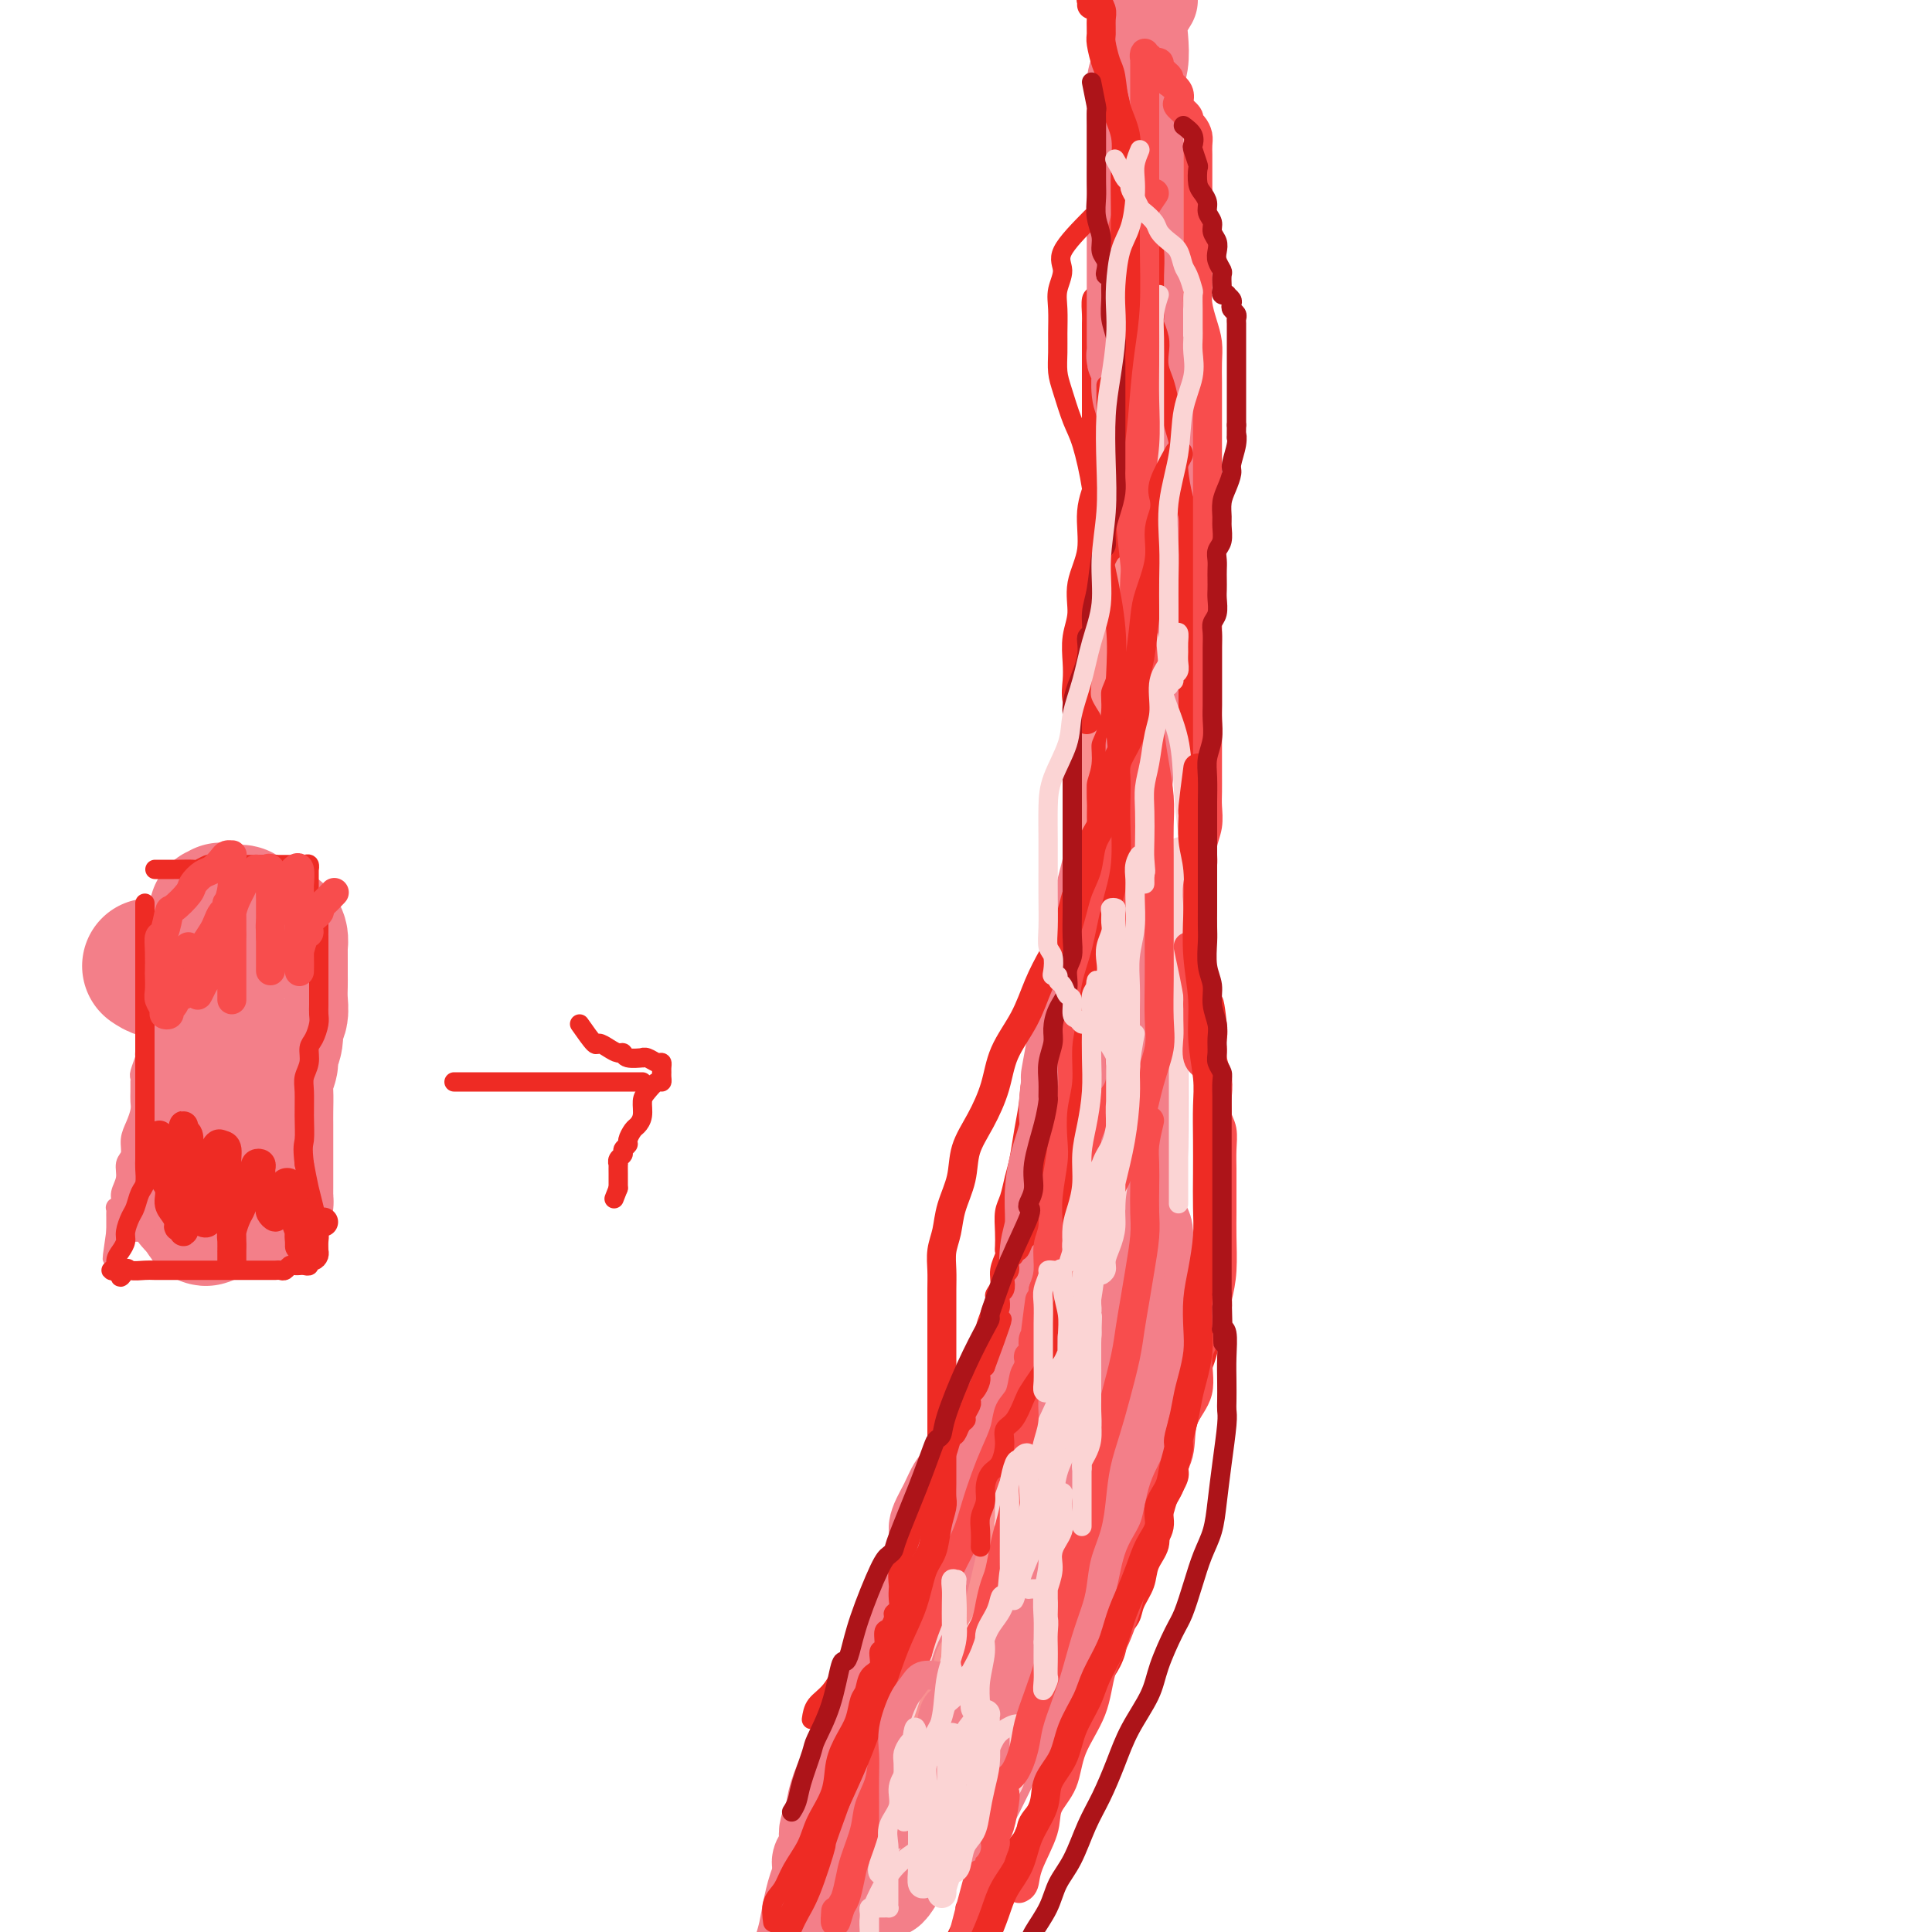 <svg viewBox='0 0 400 400' version='1.1' xmlns='http://www.w3.org/2000/svg' xmlns:xlink='http://www.w3.org/1999/xlink'><g fill='none' stroke='#F37F89' stroke-width='4' stroke-linecap='round' stroke-linejoin='round'><path d='M34,185c-0.845,1.424 -1.691,2.848 -2,4c-0.309,1.152 -0.083,2.033 0,3c0.083,0.967 0.023,2.021 0,3c-0.023,0.979 -0.010,1.881 0,3c0.010,1.119 0.017,2.453 0,3c-0.017,0.547 -0.057,0.306 0,1c0.057,0.694 0.211,2.322 0,3c-0.211,0.678 -0.788,0.407 -1,1c-0.212,0.593 -0.061,2.051 0,3c0.061,0.949 0.031,1.390 0,2c-0.031,0.610 -0.065,1.389 0,2c0.065,0.611 0.228,1.053 0,2c-0.228,0.947 -0.846,2.400 -1,3c-0.154,0.600 0.155,0.349 0,1c-0.155,0.651 -0.774,2.205 -1,3c-0.226,0.795 -0.060,0.831 0,1c0.060,0.169 0.013,0.471 0,1c-0.013,0.529 0.006,1.285 0,2c-0.006,0.715 -0.039,1.389 0,2c0.039,0.611 0.150,1.160 0,2c-0.150,0.840 -0.561,1.971 -1,3c-0.439,1.029 -0.906,1.956 -1,3c-0.094,1.044 0.186,2.206 0,3c-0.186,0.794 -0.838,1.222 -1,2c-0.162,0.778 0.167,1.906 0,3c-0.167,1.094 -0.829,2.152 -1,3c-0.171,0.848 0.150,1.484 0,2c-0.150,0.516 -0.772,0.912 -1,1c-0.228,0.088 -0.061,-0.131 0,0c0.061,0.131 0.016,0.612 0,1c-0.016,0.388 -0.004,0.681 0,1c0.004,0.319 0.001,0.663 0,1c-0.001,0.337 -0.000,0.668 0,1c0.000,0.332 0.000,0.666 0,1'/><path d='M24,255c-1.530,10.773 -0.353,2.704 0,0c0.353,-2.704 -0.116,-0.045 0,1c0.116,1.045 0.818,0.476 1,0c0.182,-0.476 -0.156,-0.859 0,-1c0.156,-0.141 0.806,-0.042 1,0c0.194,0.042 -0.066,0.025 0,0c0.066,-0.025 0.459,-0.059 1,0c0.541,0.059 1.229,0.212 2,0c0.771,-0.212 1.624,-0.789 2,-1c0.376,-0.211 0.277,-0.057 1,0c0.723,0.057 2.270,0.015 3,0c0.730,-0.015 0.643,-0.004 1,0c0.357,0.004 1.156,0.001 2,0c0.844,-0.001 1.731,-0.000 2,0c0.269,0.000 -0.082,0.000 0,0c0.082,-0.000 0.595,-0.000 1,0c0.405,0.000 0.700,0.000 1,0c0.300,-0.000 0.605,-0.000 1,0c0.395,0.000 0.879,0.000 1,0c0.121,-0.000 -0.121,-0.000 0,0c0.121,0.000 0.605,0.000 1,0c0.395,-0.000 0.701,-0.000 1,0c0.299,0.000 0.590,0.000 1,0c0.410,-0.000 0.940,-0.000 1,0c0.060,0.000 -0.350,0.000 0,0c0.350,-0.000 1.459,-0.000 2,0c0.541,0.000 0.512,0.000 1,0c0.488,-0.000 1.492,-0.000 2,0c0.508,0.000 0.522,0.000 1,0c0.478,-0.000 1.422,-0.000 2,0c0.578,0.000 0.789,0.000 1,0'/><path d='M57,254c5.222,-0.155 1.776,-0.042 1,0c-0.776,0.042 1.116,0.012 2,0c0.884,-0.012 0.759,-0.005 1,0c0.241,0.005 0.849,0.008 1,0c0.151,-0.008 -0.156,-0.028 0,0c0.156,0.028 0.774,0.102 1,0c0.226,-0.102 0.061,-0.381 0,-1c-0.061,-0.619 -0.016,-1.577 0,-2c0.016,-0.423 0.004,-0.311 0,-1c-0.004,-0.689 -0.001,-2.179 0,-3c0.001,-0.821 0.000,-0.971 0,-2c-0.000,-1.029 0.001,-2.936 0,-4c-0.001,-1.064 -0.004,-1.285 0,-2c0.004,-0.715 0.015,-1.924 0,-3c-0.015,-1.076 -0.057,-2.020 0,-3c0.057,-0.980 0.211,-1.995 0,-3c-0.211,-1.005 -0.789,-2.001 -1,-3c-0.211,-0.999 -0.056,-2.002 0,-3c0.056,-0.998 0.011,-1.992 0,-3c-0.011,-1.008 0.011,-2.031 0,-3c-0.011,-0.969 -0.056,-1.884 0,-3c0.056,-1.116 0.212,-2.432 0,-3c-0.212,-0.568 -0.793,-0.389 -1,-1c-0.207,-0.611 -0.041,-2.014 0,-3c0.041,-0.986 -0.042,-1.556 0,-2c0.042,-0.444 0.208,-0.763 0,-1c-0.208,-0.237 -0.792,-0.391 -1,-1c-0.208,-0.609 -0.042,-1.672 0,-2c0.042,-0.328 -0.041,0.080 0,0c0.041,-0.080 0.207,-0.648 0,-1c-0.207,-0.352 -0.788,-0.490 -1,-1c-0.212,-0.510 -0.057,-1.394 0,-2c0.057,-0.606 0.015,-0.936 0,-1c-0.015,-0.064 -0.004,0.138 0,0c0.004,-0.138 0.001,-0.614 0,-1c-0.001,-0.386 -0.000,-0.681 0,-1c0.000,-0.319 0.000,-0.663 0,-1c-0.000,-0.337 -0.000,-0.669 0,-1'/><path d='M59,193c-0.619,-9.614 -0.166,-3.150 0,-1c0.166,2.150 0.045,-0.015 0,-1c-0.045,-0.985 -0.015,-0.789 0,-1c0.015,-0.211 0.014,-0.827 0,-1c-0.014,-0.173 -0.041,0.097 0,0c0.041,-0.097 0.152,-0.562 0,-1c-0.152,-0.438 -0.565,-0.849 -1,-1c-0.435,-0.151 -0.890,-0.040 -1,0c-0.110,0.040 0.125,0.011 0,0c-0.125,-0.011 -0.610,-0.003 -1,0c-0.390,0.003 -0.686,0.001 -1,0c-0.314,-0.001 -0.648,-0.000 -1,0c-0.352,0.000 -0.722,0.001 -1,0c-0.278,-0.001 -0.463,-0.003 -1,0c-0.537,0.003 -1.424,0.011 -2,0c-0.576,-0.011 -0.839,-0.040 -1,0c-0.161,0.040 -0.219,0.151 -1,0c-0.781,-0.151 -2.285,-0.562 -3,-1c-0.715,-0.438 -0.640,-0.902 -1,-1c-0.360,-0.098 -1.154,0.170 -2,0c-0.846,-0.170 -1.743,-0.778 -2,-1c-0.257,-0.222 0.127,-0.060 0,0c-0.127,0.060 -0.765,0.016 -1,0c-0.235,-0.016 -0.067,-0.005 0,0c0.067,0.005 0.034,0.002 0,0'/></g>
<g fill='none' stroke='#F37F89' stroke-width='28' stroke-linecap='round' stroke-linejoin='round'><path d='M31,200c0.635,0.425 1.269,0.850 2,1c0.731,0.150 1.558,0.024 2,0c0.442,-0.024 0.500,0.052 1,0c0.500,-0.052 1.443,-0.232 2,0c0.557,0.232 0.728,0.876 1,1c0.272,0.124 0.646,-0.273 1,0c0.354,0.273 0.687,1.217 1,2c0.313,0.783 0.606,1.405 1,2c0.394,0.595 0.890,1.162 1,2c0.110,0.838 -0.167,1.947 0,3c0.167,1.053 0.777,2.052 1,3c0.223,0.948 0.060,1.847 0,3c-0.060,1.153 -0.016,2.560 0,4c0.016,1.440 0.004,2.915 0,4c-0.004,1.085 -0.000,1.781 0,3c0.000,1.219 -0.003,2.959 0,4c0.003,1.041 0.011,1.381 0,2c-0.011,0.619 -0.041,1.515 0,2c0.041,0.485 0.152,0.557 0,1c-0.152,0.443 -0.566,1.256 -1,2c-0.434,0.744 -0.887,1.417 -1,2c-0.113,0.583 0.112,1.074 0,2c-0.112,0.926 -0.563,2.287 -1,3c-0.437,0.713 -0.860,0.780 -1,1c-0.140,0.220 0.004,0.595 0,1c-0.004,0.405 -0.155,0.840 0,1c0.155,0.160 0.616,0.046 1,0c0.384,-0.046 0.692,-0.023 1,0'/><path d='M42,249c0.263,6.343 1.421,1.700 2,0c0.579,-1.700 0.580,-0.455 1,0c0.420,0.455 1.261,0.122 2,0c0.739,-0.122 1.378,-0.033 2,0c0.622,0.033 1.228,0.010 2,0c0.772,-0.010 1.709,-0.006 2,0c0.291,0.006 -0.066,0.013 0,0c0.066,-0.013 0.554,-0.046 1,0c0.446,0.046 0.852,0.171 1,0c0.148,-0.171 0.040,-0.637 0,-1c-0.040,-0.363 -0.011,-0.622 0,-1c0.011,-0.378 0.003,-0.874 0,-1c-0.003,-0.126 -0.001,0.118 0,0c0.001,-0.118 0.000,-0.597 0,-1c-0.000,-0.403 -0.000,-0.730 0,-1c0.000,-0.270 0.000,-0.484 0,-1c-0.000,-0.516 -0.000,-1.333 0,-2c0.000,-0.667 0.000,-1.182 0,-2c-0.000,-0.818 -0.001,-1.937 0,-3c0.001,-1.063 0.004,-2.070 0,-3c-0.004,-0.930 -0.016,-1.781 0,-3c0.016,-1.219 0.061,-2.804 0,-4c-0.061,-1.196 -0.228,-2.001 0,-3c0.228,-0.999 0.849,-2.192 1,-3c0.151,-0.808 -0.170,-1.230 0,-2c0.170,-0.770 0.830,-1.887 1,-3c0.170,-1.113 -0.151,-2.223 0,-3c0.151,-0.777 0.772,-1.223 1,-2c0.228,-0.777 0.061,-1.886 0,-3c-0.061,-1.114 -0.017,-2.234 0,-3c0.017,-0.766 0.005,-1.178 0,-2c-0.005,-0.822 -0.004,-2.052 0,-3c0.004,-0.948 0.012,-1.612 0,-2c-0.012,-0.388 -0.045,-0.500 0,-1c0.045,-0.500 0.167,-1.387 0,-2c-0.167,-0.613 -0.623,-0.953 -1,-1c-0.377,-0.047 -0.675,0.199 -1,0c-0.325,-0.199 -0.679,-0.842 -1,-1c-0.321,-0.158 -0.611,0.168 -1,0c-0.389,-0.168 -0.879,-0.828 -1,-1c-0.121,-0.172 0.126,0.146 0,0c-0.126,-0.146 -0.625,-0.757 -1,-1c-0.375,-0.243 -0.626,-0.118 -1,0c-0.374,0.118 -0.871,0.228 -1,0c-0.129,-0.228 0.110,-0.793 0,-1c-0.110,-0.207 -0.568,-0.055 -1,0c-0.432,0.055 -0.837,0.015 -1,0c-0.163,-0.015 -0.082,-0.004 0,0c0.082,0.004 0.166,0.001 0,0c-0.166,-0.001 -0.583,-0.001 -1,0'/><path d='M47,189c-1.869,-1.083 -1.042,-0.292 -1,0c0.042,0.292 -0.702,0.083 -1,0c-0.298,-0.083 -0.149,-0.042 0,0'/></g>
<g fill='none' stroke='#EE2B24' stroke-width='4' stroke-linecap='round' stroke-linejoin='round'><path d='M30,187c-0.000,0.970 -0.000,1.940 0,3c0.000,1.060 0.000,2.208 0,3c-0.000,0.792 -0.000,1.226 0,2c0.000,0.774 0.000,1.888 0,3c-0.000,1.112 -0.000,2.221 0,3c0.000,0.779 0.000,1.227 0,2c-0.000,0.773 -0.000,1.873 0,3c0.000,1.127 0.000,2.283 0,3c-0.000,0.717 -0.000,0.995 0,2c0.000,1.005 0.000,2.736 0,4c-0.000,1.264 -0.000,2.060 0,3c0.000,0.940 0.000,2.023 0,3c-0.000,0.977 -0.000,1.846 0,3c0.000,1.154 0.000,2.592 0,4c-0.000,1.408 -0.000,2.785 0,4c0.000,1.215 0.001,2.269 0,3c-0.001,0.731 -0.003,1.139 0,2c0.003,0.861 0.012,2.174 0,3c-0.012,0.826 -0.044,1.165 0,2c0.044,0.835 0.166,2.167 0,3c-0.166,0.833 -0.618,1.168 -1,2c-0.382,0.832 -0.693,2.162 -1,3c-0.307,0.838 -0.608,1.183 -1,2c-0.392,0.817 -0.874,2.107 -1,3c-0.126,0.893 0.105,1.388 0,2c-0.105,0.612 -0.547,1.341 -1,2c-0.453,0.659 -0.917,1.248 -1,2c-0.083,0.752 0.215,1.665 0,2c-0.215,0.335 -0.942,0.090 -1,0c-0.058,-0.090 0.555,-0.026 1,0c0.445,0.026 0.723,0.013 1,0'/><path d='M25,263c-0.564,2.785 0.526,0.746 1,0c0.474,-0.746 0.333,-0.200 1,0c0.667,0.200 2.142,0.054 3,0c0.858,-0.054 1.100,-0.014 2,0c0.900,0.014 2.458,0.004 4,0c1.542,-0.004 3.067,-0.001 4,0c0.933,0.001 1.275,0.000 2,0c0.725,-0.000 1.834,-0.000 3,0c1.166,0.000 2.389,0.000 3,0c0.611,-0.000 0.612,-0.000 1,0c0.388,0.000 1.165,0.000 2,0c0.835,-0.000 1.729,-0.000 2,0c0.271,0.000 -0.082,0.000 0,0c0.082,-0.000 0.599,-0.000 1,0c0.401,0.000 0.685,0.001 1,0c0.315,-0.001 0.662,-0.004 1,0c0.338,0.004 0.668,0.015 1,0c0.332,-0.015 0.667,-0.057 1,0c0.333,0.057 0.663,0.211 1,0c0.337,-0.211 0.682,-0.789 1,-1c0.318,-0.211 0.611,-0.055 1,0c0.389,0.055 0.874,0.011 1,0c0.126,-0.011 -0.107,0.012 0,0c0.107,-0.012 0.554,-0.058 1,0c0.446,0.058 0.890,0.222 1,0c0.110,-0.222 -0.114,-0.828 0,-1c0.114,-0.172 0.566,0.091 1,0c0.434,-0.091 0.849,-0.535 1,-1c0.151,-0.465 0.037,-0.949 0,-1c-0.037,-0.051 0.001,0.333 0,0c-0.001,-0.333 -0.042,-1.382 0,-2c0.042,-0.618 0.166,-0.805 0,-2c-0.166,-1.195 -0.622,-3.399 -1,-5c-0.378,-1.601 -0.680,-2.600 -1,-4c-0.320,-1.400 -0.660,-3.200 -1,-5'/><path d='M63,241c-0.463,-3.839 -0.120,-3.937 0,-5c0.120,-1.063 0.017,-3.090 0,-5c-0.017,-1.910 0.051,-3.704 0,-5c-0.051,-1.296 -0.220,-2.094 0,-3c0.220,-0.906 0.829,-1.919 1,-3c0.171,-1.081 -0.098,-2.229 0,-3c0.098,-0.771 0.562,-1.164 1,-2c0.438,-0.836 0.849,-2.116 1,-3c0.151,-0.884 0.040,-1.374 0,-2c-0.040,-0.626 -0.011,-1.389 0,-2c0.011,-0.611 0.003,-1.070 0,-2c-0.003,-0.930 -0.001,-2.329 0,-3c0.001,-0.671 0.000,-0.613 0,-1c-0.000,-0.387 -0.000,-1.220 0,-2c0.000,-0.780 0.000,-1.505 0,-2c-0.000,-0.495 -0.000,-0.758 0,-1c0.000,-0.242 0.000,-0.464 0,-1c-0.000,-0.536 -0.000,-1.386 0,-2c0.000,-0.614 0.001,-0.992 0,-1c-0.001,-0.008 -0.003,0.353 0,0c0.003,-0.353 0.011,-1.421 0,-2c-0.011,-0.579 -0.041,-0.670 0,-1c0.041,-0.330 0.155,-0.900 0,-1c-0.155,-0.100 -0.577,0.269 -1,0c-0.423,-0.269 -0.845,-1.176 -1,-2c-0.155,-0.824 -0.042,-1.565 0,-2c0.042,-0.435 0.012,-0.565 0,-1c-0.012,-0.435 -0.006,-1.174 0,-2c0.006,-0.826 0.012,-1.738 0,-2c-0.012,-0.262 -0.041,0.126 0,0c0.041,-0.126 0.152,-0.766 0,-1c-0.152,-0.234 -0.565,-0.063 -1,0c-0.435,0.063 -0.890,0.017 -1,0c-0.110,-0.017 0.125,-0.005 0,0c-0.125,0.005 -0.611,0.001 -1,0c-0.389,-0.001 -0.682,-0.000 -1,0c-0.318,0.000 -0.663,0.000 -1,0c-0.337,-0.000 -0.668,-0.000 -1,0c-0.332,0.000 -0.666,0.000 -1,0'/><path d='M57,179c-1.050,-0.155 -0.175,-0.041 0,0c0.175,0.041 -0.348,0.011 -1,0c-0.652,-0.011 -1.431,-0.003 -2,0c-0.569,0.003 -0.926,0.001 -1,0c-0.074,-0.001 0.135,-0.000 0,0c-0.135,0.000 -0.613,0.000 -1,0c-0.387,-0.000 -0.681,0.000 -1,0c-0.319,-0.000 -0.662,-0.000 -1,0c-0.338,0.000 -0.672,0.000 -1,0c-0.328,-0.000 -0.650,-0.001 -1,0c-0.350,0.001 -0.728,0.004 -1,0c-0.272,-0.004 -0.438,-0.015 -1,0c-0.562,0.015 -1.520,0.057 -2,0c-0.480,-0.057 -0.482,-0.211 -1,0c-0.518,0.211 -1.553,0.789 -2,1c-0.447,0.211 -0.305,0.057 -1,0c-0.695,-0.057 -2.227,-0.015 -3,0c-0.773,0.015 -0.786,0.004 -1,0c-0.214,-0.004 -0.628,-0.001 -1,0c-0.372,0.001 -0.702,0.000 -1,0c-0.298,-0.000 -0.564,-0.000 -1,0c-0.436,0.000 -1.040,0.000 -1,0c0.040,-0.000 0.726,-0.000 1,0c0.274,0.000 0.137,0.000 0,0'/><path d='M94,224c0.240,0.000 0.480,0.000 1,0c0.520,0.000 1.321,0.000 2,0c0.679,0.000 1.237,0.000 2,0c0.763,-0.000 1.730,0.000 3,0c1.270,0.000 2.843,-0.000 4,0c1.157,0.000 1.900,0.000 3,0c1.100,0.000 2.559,0.000 4,0c1.441,0.000 2.866,-0.000 4,0c1.134,0.000 1.978,-0.000 3,0c1.022,0.000 2.223,0.000 3,0c0.777,-0.000 1.129,-0.000 2,0c0.871,0.000 2.262,0.000 3,0c0.738,-0.000 0.825,0.000 1,0c0.175,0.000 0.439,-0.000 1,0c0.561,0.000 1.420,0.000 2,0c0.580,0.000 0.880,-0.000 1,0c0.120,0.000 0.060,0.000 0,0'/><path d='M120,212c1.201,1.712 2.402,3.424 3,4c0.598,0.576 0.592,0.014 1,0c0.408,-0.014 1.231,0.518 2,1c0.769,0.482 1.484,0.914 2,1c0.516,0.086 0.834,-0.174 1,0c0.166,0.174 0.181,0.783 1,1c0.819,0.217 2.444,0.043 3,0c0.556,-0.043 0.044,0.044 0,0c-0.044,-0.044 0.381,-0.219 1,0c0.619,0.219 1.434,0.832 2,1c0.566,0.168 0.884,-0.108 1,0c0.116,0.108 0.029,0.602 0,1c-0.029,0.398 -0.000,0.701 0,1c0.000,0.299 -0.028,0.593 0,1c0.028,0.407 0.114,0.928 0,1c-0.114,0.072 -0.426,-0.303 -1,0c-0.574,0.303 -1.410,1.284 -2,2c-0.590,0.716 -0.933,1.165 -1,2c-0.067,0.835 0.141,2.055 0,3c-0.141,0.945 -0.630,1.615 -1,2c-0.370,0.385 -0.620,0.484 -1,1c-0.380,0.516 -0.890,1.447 -1,2c-0.110,0.553 0.181,0.727 0,1c-0.181,0.273 -0.833,0.645 -1,1c-0.167,0.355 0.151,0.691 0,1c-0.151,0.309 -0.773,0.590 -1,1c-0.227,0.410 -0.061,0.950 0,1c0.061,0.050 0.016,-0.390 0,0c-0.016,0.390 -0.004,1.610 0,2c0.004,0.390 0.001,-0.050 0,0c-0.001,0.050 -0.000,0.590 0,1c0.000,0.410 0.000,0.688 0,1c-0.000,0.312 -0.000,0.656 0,1'/><path d='M128,246c-1.500,3.833 -0.750,1.917 0,0'/><path d='M168,356c0.156,-1.050 0.312,-2.099 1,-3c0.688,-0.901 1.907,-1.653 3,-3c1.093,-1.347 2.059,-3.289 3,-5c0.941,-1.711 1.855,-3.192 3,-5c1.145,-1.808 2.519,-3.942 4,-6c1.481,-2.058 3.068,-4.041 4,-6c0.932,-1.959 1.208,-3.893 2,-6c0.792,-2.107 2.099,-4.386 3,-6c0.901,-1.614 1.394,-2.562 2,-4c0.606,-1.438 1.324,-3.367 2,-5c0.676,-1.633 1.309,-2.970 2,-4c0.691,-1.030 1.439,-1.752 2,-3c0.561,-1.248 0.934,-3.021 1,-4c0.066,-0.979 -0.175,-1.166 0,-2c0.175,-0.834 0.765,-2.317 1,-3c0.235,-0.683 0.114,-0.565 0,-1c-0.114,-0.435 -0.223,-1.422 0,-2c0.223,-0.578 0.778,-0.747 1,-1c0.222,-0.253 0.112,-0.592 0,-1c-0.112,-0.408 -0.227,-0.886 0,-1c0.227,-0.114 0.797,0.137 1,0c0.203,-0.137 0.040,-0.661 0,-1c-0.040,-0.339 0.042,-0.493 0,-1c-0.042,-0.507 -0.208,-1.367 0,-2c0.208,-0.633 0.790,-1.040 1,-2c0.210,-0.960 0.046,-2.474 0,-3c-0.046,-0.526 0.025,-0.062 0,0c-0.025,0.062 -0.146,-0.276 0,-1c0.146,-0.724 0.560,-1.835 1,-3c0.440,-1.165 0.906,-2.386 1,-3c0.094,-0.614 -0.185,-0.623 0,-1c0.185,-0.377 0.834,-1.122 1,-2c0.166,-0.878 -0.151,-1.889 0,-3c0.151,-1.111 0.772,-2.321 1,-3c0.228,-0.679 0.064,-0.827 0,-1c-0.064,-0.173 -0.028,-0.370 0,-1c0.028,-0.630 0.049,-1.692 0,-3c-0.049,-1.308 -0.168,-2.862 0,-4c0.168,-1.138 0.623,-1.860 1,-3c0.377,-1.140 0.676,-2.697 1,-4c0.324,-1.303 0.672,-2.350 1,-4c0.328,-1.650 0.636,-3.903 1,-6c0.364,-2.097 0.783,-4.040 1,-6c0.217,-1.960 0.234,-3.938 1,-6c0.766,-2.062 2.283,-4.209 3,-6c0.717,-1.791 0.633,-3.226 1,-5c0.367,-1.774 1.183,-3.887 2,-6'/><path d='M220,205c3.427,-15.577 1.493,-7.020 1,-5c-0.493,2.020 0.455,-2.496 1,-5c0.545,-2.504 0.686,-2.995 1,-4c0.314,-1.005 0.801,-2.524 1,-4c0.199,-1.476 0.110,-2.908 0,-4c-0.110,-1.092 -0.240,-1.844 0,-3c0.240,-1.156 0.849,-2.717 1,-4c0.151,-1.283 -0.156,-2.288 0,-3c0.156,-0.712 0.774,-1.130 1,-2c0.226,-0.870 0.061,-2.191 0,-3c-0.061,-0.809 -0.016,-1.107 0,-2c0.016,-0.893 0.004,-2.381 0,-3c-0.004,-0.619 -0.001,-0.368 0,-1c0.001,-0.632 0.000,-2.146 0,-3c-0.000,-0.854 -0.000,-1.050 0,-2c0.000,-0.950 0.000,-2.656 0,-4c-0.000,-1.344 -0.000,-2.326 0,-3c0.000,-0.674 0.000,-1.040 0,-2c-0.000,-0.960 -0.000,-2.515 0,-4c0.000,-1.485 0.000,-2.901 0,-4c-0.000,-1.099 -0.000,-1.881 0,-3c0.000,-1.119 0.000,-2.575 0,-4c-0.000,-1.425 -0.000,-2.821 0,-4c0.000,-1.179 0.000,-2.143 0,-3c-0.000,-0.857 -0.000,-1.606 0,-3c0.000,-1.394 0.000,-3.431 0,-5c-0.000,-1.569 -0.000,-2.669 0,-4c0.000,-1.331 0.000,-2.892 0,-4c-0.000,-1.108 -0.000,-1.762 0,-3c0.000,-1.238 0.000,-3.060 0,-4c-0.000,-0.940 -0.000,-0.996 0,-2c0.000,-1.004 0.000,-2.954 0,-4c-0.000,-1.046 -0.000,-1.186 0,-2c0.000,-0.814 0.000,-2.301 0,-3c-0.000,-0.699 -0.000,-0.610 0,-1c0.000,-0.390 0.000,-1.259 0,-2c-0.000,-0.741 -0.000,-1.353 0,-2c0.000,-0.647 0.000,-1.328 0,-2c-0.000,-0.672 -0.000,-1.336 0,-2c0.000,-0.664 0.000,-1.327 0,-2c-0.000,-0.673 -0.000,-1.354 0,-2c0.000,-0.646 0.000,-1.256 0,-2c-0.000,-0.744 -0.000,-1.621 0,-2c0.000,-0.379 0.000,-0.260 0,-1c-0.000,-0.740 -0.001,-2.338 0,-3c0.001,-0.662 0.003,-0.386 0,-1c-0.003,-0.614 -0.011,-2.117 0,-3c0.011,-0.883 0.041,-1.144 0,-2c-0.041,-0.856 -0.152,-2.306 0,-3c0.152,-0.694 0.566,-0.632 1,-1c0.434,-0.368 0.887,-1.168 1,-2c0.113,-0.832 -0.114,-1.697 0,-2c0.114,-0.303 0.569,-0.043 1,0c0.431,0.043 0.837,-0.131 1,0c0.163,0.131 0.081,0.565 0,1'/><path d='M230,58c0.558,-0.375 -0.048,0.688 0,1c0.048,0.312 0.749,-0.127 1,0c0.251,0.127 0.052,0.819 0,1c-0.052,0.181 0.042,-0.148 0,0c-0.042,0.148 -0.219,0.772 0,1c0.219,0.228 0.833,0.061 1,0c0.167,-0.061 -0.114,-0.016 0,0c0.114,0.016 0.622,0.004 1,0c0.378,-0.004 0.626,-0.001 1,0c0.374,0.001 0.874,0.000 1,0c0.126,-0.000 -0.121,-0.000 0,0c0.121,0.000 0.611,0.000 1,0c0.389,-0.000 0.679,-0.000 1,0c0.321,0.000 0.674,0.000 1,0c0.326,-0.000 0.626,-0.000 1,0c0.374,0.000 0.821,0.000 1,0c0.179,-0.000 0.089,-0.000 0,0'/><path d='M240,61c1.332,0.239 0.160,0.837 0,1c-0.160,0.163 0.690,-0.110 1,0c0.310,0.110 0.079,0.604 0,1c-0.079,0.396 -0.007,0.694 0,1c0.007,0.306 -0.051,0.620 0,1c0.051,0.380 0.210,0.827 0,1c-0.210,0.173 -0.788,0.073 -1,0c-0.212,-0.073 -0.057,-0.119 0,0c0.057,0.119 0.015,0.403 0,1c-0.015,0.597 -0.004,1.506 0,2c0.004,0.494 0.001,0.574 0,1c-0.001,0.426 -0.000,1.197 0,2c0.000,0.803 0.000,1.638 0,2c-0.000,0.362 -0.000,0.252 0,1c0.000,0.748 0.000,2.355 0,3c-0.000,0.645 -0.000,0.329 0,1c0.000,0.671 0.000,2.329 0,3c-0.000,0.671 -0.000,0.355 0,1c0.000,0.645 0.000,2.252 0,3c-0.000,0.748 -0.000,0.637 0,1c0.000,0.363 0.000,1.201 0,2c-0.000,0.799 -0.000,1.558 0,2c0.000,0.442 0.000,0.566 0,1c-0.000,0.434 -0.000,1.177 0,2c0.000,0.823 0.000,1.726 0,2c-0.000,0.274 -0.000,-0.082 0,0c0.000,0.082 0.000,0.600 0,1c-0.000,0.400 -0.000,0.681 0,1c0.000,0.319 0.000,0.676 0,1c-0.000,0.324 0.000,0.615 0,1c0.000,0.385 0.000,0.863 0,1c0.000,0.137 0.000,-0.068 0,0c0.000,0.068 0.000,0.407 0,1c0.000,0.593 0.000,1.439 0,2c0.000,0.561 0.000,0.839 0,1c0.000,0.161 0.000,0.207 0,1c0.000,0.793 0.000,2.332 0,3c0.000,0.668 0.000,0.463 0,1c0.000,0.537 0.000,1.814 0,3c0.000,1.186 0.000,2.281 0,3c0.000,0.719 0.000,1.063 0,2c0.000,0.937 0.000,2.469 0,4'/><path d='M240,122c0.000,10.054 -0.000,4.690 0,3c0.000,-1.690 0.000,0.296 0,2c-0.000,1.704 -0.000,3.128 0,4c0.000,0.872 0.000,1.191 0,2c0.000,0.809 -0.000,2.106 0,3c0.000,0.894 0.000,1.385 0,2c0.000,0.615 -0.000,1.353 0,2c0.000,0.647 0.000,1.203 0,2c-0.000,0.797 0.000,1.837 0,3c0.000,1.163 0.000,2.450 0,3c-0.000,0.550 -0.000,0.364 0,1c0.000,0.636 0.000,2.095 0,3c0.000,0.905 -0.000,1.257 0,2c0.000,0.743 0.000,1.878 0,3c0.000,1.122 0.000,2.230 0,3c0.000,0.770 0.000,1.203 0,2c0.000,0.797 0.000,1.959 0,3c0.000,1.041 0.000,1.959 0,3c0.000,1.041 0.000,2.203 0,3c0.000,0.797 0.000,1.229 0,2c-0.000,0.771 -0.000,1.882 0,3c0.000,1.118 0.000,2.243 0,3c-0.000,0.757 -0.000,1.148 0,2c0.000,0.852 0.000,2.167 0,3c-0.000,0.833 -0.000,1.186 0,2c0.000,0.814 0.000,2.090 0,3c-0.000,0.910 -0.000,1.455 0,2c0.000,0.545 0.000,1.090 0,2c-0.000,0.910 -0.000,2.186 0,3c0.000,0.814 0.000,1.167 0,2c-0.000,0.833 -0.000,2.147 0,3c0.000,0.853 0.000,1.246 0,2c-0.000,0.754 -0.000,1.869 0,3c0.000,1.131 0.000,2.279 0,3c-0.000,0.721 -0.000,1.015 0,2c0.000,0.985 0.000,2.660 0,4c-0.000,1.340 -0.000,2.343 0,3c0.000,0.657 0.001,0.966 0,2c-0.001,1.034 -0.004,2.793 0,4c0.004,1.207 0.016,1.862 0,3c-0.016,1.138 -0.061,2.759 0,4c0.061,1.241 0.228,2.103 0,3c-0.228,0.897 -0.850,1.828 -1,3c-0.150,1.172 0.171,2.585 0,4c-0.171,1.415 -0.835,2.832 -1,4c-0.165,1.168 0.167,2.086 0,3c-0.167,0.914 -0.833,1.823 -1,3c-0.167,1.177 0.166,2.622 0,4c-0.166,1.378 -0.832,2.689 -1,4c-0.168,1.311 0.162,2.622 0,4c-0.162,1.378 -0.817,2.822 -1,4c-0.183,1.178 0.105,2.090 0,3c-0.105,0.910 -0.602,1.818 -1,3c-0.398,1.182 -0.698,2.637 -1,4c-0.302,1.363 -0.605,2.632 -1,4c-0.395,1.368 -0.883,2.834 -1,4c-0.117,1.166 0.137,2.034 0,3c-0.137,0.966 -0.666,2.032 -1,3c-0.334,0.968 -0.475,1.837 -1,3c-0.525,1.163 -1.436,2.618 -2,4c-0.564,1.382 -0.782,2.691 -1,4'/><path d='M226,302c-2.056,11.153 -0.196,5.035 0,3c0.196,-2.035 -1.272,0.013 -2,2c-0.728,1.987 -0.716,3.914 -1,5c-0.284,1.086 -0.865,1.331 -1,2c-0.135,0.669 0.174,1.762 0,2c-0.174,0.238 -0.831,-0.377 -1,0c-0.169,0.377 0.152,1.748 0,3c-0.152,1.252 -0.775,2.387 -1,3c-0.225,0.613 -0.050,0.706 0,1c0.050,0.294 -0.025,0.789 0,1c0.025,0.211 0.151,0.137 0,1c-0.151,0.863 -0.580,2.661 -1,4c-0.420,1.339 -0.830,2.218 -1,3c-0.170,0.782 -0.098,1.466 0,2c0.098,0.534 0.223,0.918 0,1c-0.223,0.082 -0.795,-0.139 -1,0c-0.205,0.139 -0.045,0.638 0,1c0.045,0.362 -0.025,0.587 0,1c0.025,0.413 0.147,1.013 0,2c-0.147,0.987 -0.561,2.359 -1,3c-0.439,0.641 -0.901,0.550 -1,1c-0.099,0.450 0.166,1.439 0,2c-0.166,0.561 -0.762,0.692 -1,1c-0.238,0.308 -0.119,0.793 0,1c0.119,0.207 0.239,0.135 0,0c-0.239,-0.135 -0.838,-0.332 -1,0c-0.162,0.332 0.111,1.192 0,2c-0.111,0.808 -0.607,1.563 -1,2c-0.393,0.437 -0.684,0.554 -1,1c-0.316,0.446 -0.658,1.219 -1,2c-0.342,0.781 -0.683,1.568 -1,2c-0.317,0.432 -0.611,0.507 -1,1c-0.389,0.493 -0.874,1.403 -1,2c-0.126,0.597 0.107,0.880 0,1c-0.107,0.120 -0.552,0.078 -1,0c-0.448,-0.078 -0.897,-0.190 -1,0c-0.103,0.190 0.141,0.683 0,1c-0.141,0.317 -0.668,0.457 -1,1c-0.332,0.543 -0.470,1.489 -1,2c-0.530,0.511 -1.452,0.586 -2,1c-0.548,0.414 -0.721,1.166 -1,2c-0.279,0.834 -0.662,1.749 -1,2c-0.338,0.251 -0.629,-0.163 -1,0c-0.371,0.163 -0.820,0.904 -1,1c-0.180,0.096 -0.090,-0.452 0,-1'/><path d='M197,369c-1.583,1.439 -0.540,0.537 0,0c0.540,-0.537 0.578,-0.710 0,-1c-0.578,-0.290 -1.773,-0.697 -2,-1c-0.227,-0.303 0.513,-0.503 0,-1c-0.513,-0.497 -2.278,-1.290 -3,-2c-0.722,-0.710 -0.402,-1.338 -1,-2c-0.598,-0.662 -2.113,-1.358 -3,-2c-0.887,-0.642 -1.144,-1.230 -2,-2c-0.856,-0.770 -2.309,-1.723 -3,-2c-0.691,-0.277 -0.619,0.122 -1,0c-0.381,-0.122 -1.215,-0.765 -2,-1c-0.785,-0.235 -1.520,-0.063 -2,0c-0.480,0.063 -0.706,0.017 -1,0c-0.294,-0.017 -0.656,-0.005 -1,0c-0.344,0.005 -0.670,0.001 -1,0c-0.330,-0.001 -0.666,-0.001 -1,0c-0.334,0.001 -0.668,0.001 -1,0c-0.332,-0.001 -0.663,-0.004 -1,0c-0.337,0.004 -0.679,0.015 -1,0c-0.321,-0.015 -0.622,-0.056 -1,0c-0.378,0.056 -0.832,0.207 -1,0c-0.168,-0.207 -0.048,-0.774 0,-1c0.048,-0.226 0.024,-0.113 0,0'/></g>
<g fill='none' stroke='#F37F89' stroke-width='4' stroke-linecap='round' stroke-linejoin='round'><path d='M231,71c1.268,0.987 2.536,1.974 3,3c0.464,1.026 0.124,2.091 0,3c-0.124,0.909 -0.033,1.663 0,3c0.033,1.337 0.009,3.257 0,5c-0.009,1.743 -0.002,3.308 0,5c0.002,1.692 0.001,3.509 0,5c-0.001,1.491 -0.000,2.655 0,4c0.000,1.345 0.000,2.869 0,4c-0.000,1.131 -0.000,1.867 0,3c0.000,1.133 0.000,2.662 0,4c-0.000,1.338 -0.000,2.486 0,4c0.000,1.514 0.001,3.394 0,5c-0.001,1.606 -0.004,2.939 0,5c0.004,2.061 0.015,4.849 0,7c-0.015,2.151 -0.057,3.665 0,5c0.057,1.335 0.211,2.491 0,4c-0.211,1.509 -0.788,3.371 -1,5c-0.212,1.629 -0.061,3.025 0,4c0.061,0.975 0.030,1.528 0,2c-0.030,0.472 -0.061,0.863 0,2c0.061,1.137 0.212,3.020 0,4c-0.212,0.980 -0.788,1.056 -1,2c-0.212,0.944 -0.061,2.754 0,4c0.061,1.246 0.030,1.926 0,3c-0.030,1.074 -0.061,2.541 0,4c0.061,1.459 0.212,2.911 0,4c-0.212,1.089 -0.789,1.814 -1,3c-0.211,1.186 -0.057,2.834 0,4c0.057,1.166 0.015,1.851 0,3c-0.015,1.149 -0.004,2.761 0,4c0.004,1.239 0.001,2.106 0,3c-0.001,0.894 0.001,1.816 0,3c-0.001,1.184 -0.004,2.631 0,4c0.004,1.369 0.016,2.661 0,4c-0.016,1.339 -0.060,2.724 0,4c0.060,1.276 0.223,2.444 0,4c-0.223,1.556 -0.833,3.501 -1,5c-0.167,1.499 0.109,2.552 0,4c-0.109,1.448 -0.602,3.290 -1,5c-0.398,1.710 -0.701,3.289 -1,5c-0.299,1.711 -0.595,3.553 -1,5c-0.405,1.447 -0.918,2.500 -1,4c-0.082,1.500 0.269,3.446 0,5c-0.269,1.554 -1.158,2.715 -2,4c-0.842,1.285 -1.638,2.695 -2,4c-0.362,1.305 -0.290,2.505 -1,4c-0.710,1.495 -2.203,3.284 -3,5c-0.797,1.716 -0.899,3.358 -1,5'/><path d='M217,265c-1.977,4.317 -2.421,4.110 -3,5c-0.579,0.890 -1.295,2.878 -2,5c-0.705,2.122 -1.399,4.378 -2,6c-0.601,1.622 -1.110,2.611 -2,4c-0.890,1.389 -2.163,3.179 -3,5c-0.837,1.821 -1.240,3.674 -2,6c-0.760,2.326 -1.879,5.125 -3,7c-1.121,1.875 -2.244,2.825 -3,5c-0.756,2.175 -1.144,5.575 -2,8c-0.856,2.425 -2.181,3.875 -3,6c-0.819,2.125 -1.134,4.924 -2,7c-0.866,2.076 -2.285,3.429 -3,5c-0.715,1.571 -0.728,3.360 -1,4c-0.272,0.640 -0.805,0.130 -1,0c-0.195,-0.130 -0.052,0.119 0,0c0.052,-0.119 0.014,-0.607 0,-1c-0.014,-0.393 -0.003,-0.692 0,-1c0.003,-0.308 -0.000,-0.626 0,-1c0.000,-0.374 0.004,-0.806 0,-1c-0.004,-0.194 -0.016,-0.151 0,-1c0.016,-0.849 0.059,-2.589 0,-4c-0.059,-1.411 -0.220,-2.491 0,-4c0.220,-1.509 0.821,-3.447 1,-5c0.179,-1.553 -0.065,-2.722 0,-4c0.065,-1.278 0.438,-2.666 1,-4c0.562,-1.334 1.313,-2.614 2,-4c0.687,-1.386 1.310,-2.876 2,-4c0.690,-1.124 1.447,-1.880 2,-3c0.553,-1.120 0.902,-2.604 2,-4c1.098,-1.396 2.946,-2.705 4,-4c1.054,-1.295 1.313,-2.575 2,-4c0.687,-1.425 1.803,-2.995 3,-4c1.197,-1.005 2.475,-1.445 3,-2c0.525,-0.555 0.295,-1.226 1,-2c0.705,-0.774 2.344,-1.650 3,-2c0.656,-0.350 0.328,-0.175 0,0'/></g>
<g fill='none' stroke='#F37F89' stroke-width='20' stroke-linecap='round' stroke-linejoin='round'><path d='M238,0c-0.837,1.365 -1.674,2.731 -2,4c-0.326,1.269 -0.140,2.442 0,4c0.140,1.558 0.234,3.499 0,5c-0.234,1.501 -0.795,2.560 -1,4c-0.205,1.440 -0.055,3.262 0,5c0.055,1.738 0.015,3.393 0,5c-0.015,1.607 -0.004,3.166 0,5c0.004,1.834 0.001,3.943 0,6c-0.001,2.057 -0.000,4.061 0,6c0.000,1.939 -0.000,3.811 0,6c0.000,2.189 0.000,4.694 0,7c-0.000,2.306 -0.001,4.412 0,6c0.001,1.588 0.004,2.660 0,4c-0.004,1.340 -0.015,2.950 0,4c0.015,1.050 0.057,1.539 0,2c-0.057,0.461 -0.212,0.893 0,1c0.212,0.107 0.792,-0.109 1,0c0.208,0.109 0.046,0.545 0,1c-0.046,0.455 0.025,0.929 0,2c-0.025,1.071 -0.146,2.738 0,4c0.146,1.262 0.560,2.120 1,3c0.440,0.880 0.906,1.783 1,3c0.094,1.217 -0.185,2.749 0,4c0.185,1.251 0.834,2.221 1,3c0.166,0.779 -0.152,1.367 0,2c0.152,0.633 0.773,1.309 1,2c0.227,0.691 0.061,1.395 0,2c-0.061,0.605 -0.016,1.109 0,2c0.016,0.891 0.004,2.168 0,3c-0.004,0.832 -0.001,1.217 0,2c0.001,0.783 0.001,1.963 0,3c-0.001,1.037 -0.003,1.929 0,3c0.003,1.071 0.011,2.321 0,3c-0.011,0.679 -0.040,0.789 0,2c0.040,1.211 0.150,3.524 0,5c-0.150,1.476 -0.561,2.117 -1,3c-0.439,0.883 -0.905,2.009 -1,3c-0.095,0.991 0.182,1.847 0,3c-0.182,1.153 -0.822,2.602 -1,4c-0.178,1.398 0.107,2.745 0,4c-0.107,1.255 -0.606,2.417 -1,4c-0.394,1.583 -0.683,3.588 -1,5c-0.317,1.412 -0.661,2.233 -1,4c-0.339,1.767 -0.672,4.482 -1,7c-0.328,2.518 -0.651,4.841 -1,7c-0.349,2.159 -0.724,4.156 -1,6c-0.276,1.844 -0.455,3.537 -1,6c-0.545,2.463 -1.458,5.696 -2,8c-0.542,2.304 -0.712,3.679 -1,6c-0.288,2.321 -0.693,5.586 -1,8c-0.307,2.414 -0.516,3.975 -1,6c-0.484,2.025 -1.242,4.512 -2,7'/><path d='M223,214c-2.788,15.025 -1.259,7.087 -1,6c0.259,-1.087 -0.753,4.677 -1,8c-0.247,3.323 0.270,4.206 0,6c-0.270,1.794 -1.326,4.498 -2,7c-0.674,2.502 -0.964,4.802 -1,7c-0.036,2.198 0.184,4.294 0,6c-0.184,1.706 -0.770,3.022 -1,5c-0.230,1.978 -0.103,4.617 0,7c0.103,2.383 0.182,4.509 0,6c-0.182,1.491 -0.627,2.347 -1,4c-0.373,1.653 -0.675,4.103 -1,6c-0.325,1.897 -0.673,3.242 -1,5c-0.327,1.758 -0.635,3.930 -1,6c-0.365,2.070 -0.788,4.038 -1,6c-0.212,1.962 -0.212,3.917 -1,6c-0.788,2.083 -2.365,4.295 -3,7c-0.635,2.705 -0.329,5.903 -1,8c-0.671,2.097 -2.320,3.094 -3,5c-0.680,1.906 -0.390,4.722 -1,7c-0.610,2.278 -2.121,4.017 -3,6c-0.879,1.983 -1.126,4.209 -2,6c-0.874,1.791 -2.373,3.146 -3,5c-0.627,1.854 -0.380,4.208 -1,6c-0.620,1.792 -2.105,3.024 -3,5c-0.895,1.976 -1.199,4.698 -2,7c-0.801,2.302 -2.099,4.185 -3,6c-0.901,1.815 -1.405,3.562 -2,5c-0.595,1.438 -1.282,2.566 -2,4c-0.718,1.434 -1.467,3.174 -2,4c-0.533,0.826 -0.850,0.739 -1,1c-0.150,0.261 -0.134,0.872 0,1c0.134,0.128 0.387,-0.225 0,1c-0.387,1.225 -1.414,4.030 -2,6c-0.586,1.970 -0.732,3.105 -1,4c-0.268,0.895 -0.658,1.548 -1,2c-0.342,0.452 -0.636,0.702 -1,1c-0.364,0.298 -0.797,0.645 -1,1c-0.203,0.355 -0.176,0.717 0,1c0.176,0.283 0.502,0.487 0,2c-0.502,1.513 -1.833,4.336 -3,7c-1.167,2.664 -2.169,5.170 -3,7c-0.831,1.830 -1.491,2.985 -2,4c-0.509,1.015 -0.868,1.891 -1,2c-0.132,0.109 -0.035,-0.547 0,-1c0.035,-0.453 0.010,-0.701 0,-1c-0.010,-0.299 -0.005,-0.650 0,-1'/><path d='M164,423c-6.643,15.527 -1.752,2.845 0,-3c1.752,-5.845 0.363,-4.854 0,-6c-0.363,-1.146 0.301,-4.428 1,-7c0.699,-2.572 1.435,-4.432 2,-7c0.565,-2.568 0.960,-5.844 2,-9c1.040,-3.156 2.727,-6.193 4,-9c1.273,-2.807 2.133,-5.383 3,-8c0.867,-2.617 1.740,-5.275 3,-8c1.260,-2.725 2.907,-5.519 4,-8c1.093,-2.481 1.633,-4.650 3,-7c1.367,-2.350 3.562,-4.879 5,-7c1.438,-2.121 2.118,-3.832 3,-6c0.882,-2.168 1.965,-4.792 3,-7c1.035,-2.208 2.024,-4.000 3,-6c0.976,-2.000 1.941,-4.208 3,-6c1.059,-1.792 2.212,-3.167 3,-5c0.788,-1.833 1.212,-4.125 2,-6c0.788,-1.875 1.940,-3.333 3,-5c1.060,-1.667 2.027,-3.543 3,-5c0.973,-1.457 1.950,-2.493 3,-4c1.050,-1.507 2.172,-3.484 3,-5c0.828,-1.516 1.364,-2.572 2,-4c0.636,-1.428 1.374,-3.227 2,-5c0.626,-1.773 1.141,-3.518 2,-5c0.859,-1.482 2.061,-2.700 3,-4c0.939,-1.300 1.613,-2.680 2,-4c0.387,-1.320 0.486,-2.579 1,-4c0.514,-1.421 1.444,-3.003 2,-4c0.556,-0.997 0.737,-1.410 1,-2c0.263,-0.590 0.608,-1.358 1,-2c0.392,-0.642 0.832,-1.159 1,0c0.168,1.159 0.064,3.993 0,7c-0.064,3.007 -0.090,6.186 0,9c0.090,2.814 0.294,5.263 0,8c-0.294,2.737 -1.085,5.761 -2,9c-0.915,3.239 -1.952,6.693 -3,10c-1.048,3.307 -2.106,6.468 -3,10c-0.894,3.532 -1.624,7.435 -3,11c-1.376,3.565 -3.397,6.791 -5,10c-1.603,3.209 -2.789,6.402 -4,10c-1.211,3.598 -2.447,7.601 -4,11c-1.553,3.399 -3.424,6.193 -5,9c-1.576,2.807 -2.857,5.627 -4,8c-1.143,2.373 -2.149,4.301 -3,6c-0.851,1.699 -1.549,3.171 -2,4c-0.451,0.829 -0.657,1.014 -1,1c-0.343,-0.014 -0.824,-0.229 -1,0c-0.176,0.229 -0.048,0.900 0,1c0.048,0.100 0.016,-0.371 0,-1c-0.016,-0.629 -0.014,-1.416 0,-3c0.014,-1.584 0.042,-3.965 0,-6c-0.042,-2.035 -0.155,-3.724 0,-6c0.155,-2.276 0.577,-5.138 1,-8'/><path d='M198,355c0.581,-5.280 1.534,-6.480 2,-9c0.466,-2.520 0.445,-6.361 1,-10c0.555,-3.639 1.686,-7.076 3,-10c1.314,-2.924 2.810,-5.336 4,-8c1.190,-2.664 2.074,-5.582 3,-8c0.926,-2.418 1.896,-4.338 3,-6c1.104,-1.662 2.343,-3.067 3,-4c0.657,-0.933 0.731,-1.394 1,-2c0.269,-0.606 0.733,-1.355 1,-1c0.267,0.355 0.335,1.815 0,4c-0.335,2.185 -1.075,5.093 -2,8c-0.925,2.907 -2.034,5.811 -3,9c-0.966,3.189 -1.788,6.663 -3,10c-1.212,3.337 -2.813,6.539 -4,10c-1.187,3.461 -1.959,7.183 -3,11c-1.041,3.817 -2.351,7.728 -4,11c-1.649,3.272 -3.636,5.903 -5,9c-1.364,3.097 -2.106,6.658 -3,9c-0.894,2.342 -1.942,3.463 -3,5c-1.058,1.537 -2.126,3.488 -3,5c-0.874,1.512 -1.555,2.584 -2,3c-0.445,0.416 -0.655,0.176 -1,0c-0.345,-0.176 -0.825,-0.290 -1,0c-0.175,0.290 -0.045,0.983 0,0c0.045,-0.983 0.005,-3.640 0,-6c-0.005,-2.360 0.025,-4.421 0,-6c-0.025,-1.579 -0.106,-2.677 0,-4c0.106,-1.323 0.400,-2.871 1,-4c0.600,-1.129 1.508,-1.837 2,-3c0.492,-1.163 0.568,-2.779 1,-4c0.432,-1.221 1.218,-2.046 2,-3c0.782,-0.954 1.559,-2.039 2,-3c0.441,-0.961 0.546,-1.800 1,-3c0.454,-1.200 1.258,-2.761 2,-4c0.742,-1.239 1.424,-2.156 2,-3c0.576,-0.844 1.047,-1.615 2,-3c0.953,-1.385 2.390,-3.384 3,-5c0.610,-1.616 0.394,-2.851 1,-4c0.606,-1.149 2.034,-2.214 3,-4c0.966,-1.786 1.470,-4.295 2,-6c0.530,-1.705 1.085,-2.607 2,-4c0.915,-1.393 2.188,-3.279 3,-5c0.812,-1.721 1.162,-3.277 2,-5c0.838,-1.723 2.164,-3.611 3,-5c0.836,-1.389 1.184,-2.278 2,-4c0.816,-1.722 2.102,-4.276 3,-6c0.898,-1.724 1.410,-2.617 2,-4c0.590,-1.383 1.258,-3.257 2,-5c0.742,-1.743 1.557,-3.355 2,-5c0.443,-1.645 0.515,-3.324 1,-5c0.485,-1.676 1.384,-3.350 2,-5c0.616,-1.650 0.949,-3.277 1,-5c0.051,-1.723 -0.178,-3.541 0,-5c0.178,-1.459 0.765,-2.560 1,-4c0.235,-1.440 0.117,-3.220 0,-5'/><path d='M232,254c1.635,-6.818 1.223,-4.362 1,-4c-0.223,0.362 -0.256,-1.370 0,-3c0.256,-1.630 0.801,-3.160 1,-4c0.199,-0.840 0.053,-0.992 0,-2c-0.053,-1.008 -0.014,-2.874 0,-4c0.014,-1.126 0.004,-1.513 0,-2c-0.004,-0.487 -0.001,-1.074 0,-2c0.001,-0.926 0.000,-2.191 0,-3c-0.000,-0.809 -0.000,-1.161 0,-2c0.000,-0.839 0.000,-2.166 0,-3c-0.000,-0.834 -0.000,-1.174 0,-2c0.000,-0.826 0.000,-2.138 0,-3c-0.000,-0.862 0.000,-1.273 0,-2c-0.000,-0.727 -0.000,-1.769 0,-3c0.000,-1.231 0.000,-2.651 0,-4c-0.000,-1.349 -0.000,-2.627 0,-4c0.000,-1.373 0.000,-2.842 0,-4c-0.000,-1.158 -0.001,-2.006 0,-3c0.001,-0.994 0.004,-2.134 0,-3c-0.004,-0.866 -0.015,-1.457 0,-2c0.015,-0.543 0.057,-1.037 0,-1c-0.057,0.037 -0.212,0.603 0,1c0.212,0.397 0.793,0.623 1,1c0.207,0.377 0.041,0.905 0,1c-0.041,0.095 0.041,-0.242 0,0c-0.041,0.242 -0.207,1.062 0,2c0.207,0.938 0.787,1.995 1,4c0.213,2.005 0.058,4.958 0,8c-0.058,3.042 -0.019,6.174 0,10c0.019,3.826 0.018,8.345 0,13c-0.018,4.655 -0.055,9.445 -1,14c-0.945,4.555 -2.800,8.876 -4,13c-1.200,4.124 -1.746,8.051 -3,12c-1.254,3.949 -3.215,7.921 -5,12c-1.785,4.079 -3.394,8.265 -5,12c-1.606,3.735 -3.210,7.019 -5,10c-1.790,2.981 -3.766,5.658 -5,8c-1.234,2.342 -1.727,4.350 -3,7c-1.273,2.650 -3.326,5.944 -5,9c-1.674,3.056 -2.969,5.876 -4,8c-1.031,2.124 -1.799,3.553 -3,5c-1.201,1.447 -2.835,2.910 -4,5c-1.165,2.090 -1.860,4.805 -3,7c-1.140,2.195 -2.725,3.870 -4,5c-1.275,1.130 -2.240,1.713 -3,3c-0.760,1.287 -1.314,3.276 -2,5c-0.686,1.724 -1.503,3.184 -2,4c-0.497,0.816 -0.672,0.989 -1,1c-0.328,0.011 -0.808,-0.140 -1,0c-0.192,0.140 -0.096,0.570 0,1'/><path d='M173,375c-3.509,6.652 -0.783,5.282 0,6c0.783,0.718 -0.379,3.524 -1,5c-0.621,1.476 -0.702,1.622 -1,2c-0.298,0.378 -0.814,0.990 -1,1c-0.186,0.010 -0.043,-0.581 0,-1c0.043,-0.419 -0.016,-0.667 0,-1c0.016,-0.333 0.106,-0.750 0,-1c-0.106,-0.250 -0.410,-0.331 0,-1c0.410,-0.669 1.532,-1.926 2,-4c0.468,-2.074 0.280,-4.966 1,-8c0.720,-3.034 2.348,-6.208 4,-9c1.652,-2.792 3.327,-5.200 5,-9c1.673,-3.800 3.343,-8.993 5,-13c1.657,-4.007 3.303,-6.829 5,-10c1.697,-3.171 3.447,-6.691 5,-10c1.553,-3.309 2.909,-6.408 4,-9c1.091,-2.592 1.916,-4.676 3,-7c1.084,-2.324 2.426,-4.887 3,-7c0.574,-2.113 0.381,-3.775 1,-6c0.619,-2.225 2.050,-5.012 3,-7c0.950,-1.988 1.417,-3.178 2,-5c0.583,-1.822 1.281,-4.275 2,-6c0.719,-1.725 1.461,-2.722 2,-4c0.539,-1.278 0.877,-2.838 1,-4c0.123,-1.162 0.030,-1.925 0,-2c-0.030,-0.075 0.002,0.540 0,1c-0.002,0.460 -0.038,0.766 0,1c0.038,0.234 0.149,0.397 0,1c-0.149,0.603 -0.559,1.648 -1,4c-0.441,2.352 -0.913,6.012 -2,10c-1.087,3.988 -2.790,8.305 -4,12c-1.210,3.695 -1.928,6.770 -3,9c-1.072,2.230 -2.498,3.617 -4,7c-1.502,3.383 -3.081,8.764 -5,14c-1.919,5.236 -4.179,10.328 -6,14c-1.821,3.672 -3.203,5.923 -4,7c-0.797,1.077 -1.008,0.980 -2,2c-0.992,1.020 -2.763,3.157 -4,6c-1.237,2.843 -1.940,6.391 -3,9c-1.060,2.609 -2.478,4.279 -3,5c-0.522,0.721 -0.149,0.492 0,1c0.149,0.508 0.075,1.754 0,3'/><path d='M177,371c-5.167,11.333 -2.583,5.667 0,0'/></g>
<g fill='none' stroke='#EE2B24' stroke-width='4' stroke-linecap='round' stroke-linejoin='round'><path d='M160,398c-0.188,-1.440 -0.375,-2.879 0,-4c0.375,-1.121 1.313,-1.922 2,-3c0.687,-1.078 1.125,-2.433 2,-4c0.875,-1.567 2.188,-3.346 3,-5c0.812,-1.654 1.124,-3.183 2,-5c0.876,-1.817 2.314,-3.923 3,-6c0.686,-2.077 0.618,-4.127 1,-6c0.382,-1.873 1.214,-3.570 2,-5c0.786,-1.430 1.525,-2.594 2,-4c0.475,-1.406 0.687,-3.053 1,-4c0.313,-0.947 0.729,-1.193 1,-2c0.271,-0.807 0.398,-2.174 1,-3c0.602,-0.826 1.681,-1.109 2,-2c0.319,-0.891 -0.121,-2.389 0,-3c0.121,-0.611 0.802,-0.335 1,-1c0.198,-0.665 -0.087,-2.272 0,-3c0.087,-0.728 0.545,-0.579 1,-1c0.455,-0.421 0.906,-1.412 1,-2c0.094,-0.588 -0.171,-0.771 0,-1c0.171,-0.229 0.777,-0.503 1,-1c0.223,-0.497 0.064,-1.217 0,-2c-0.064,-0.783 -0.032,-1.628 0,-2c0.032,-0.372 0.064,-0.272 0,-1c-0.064,-0.728 -0.224,-2.283 0,-3c0.224,-0.717 0.833,-0.596 1,-1c0.167,-0.404 -0.109,-1.333 0,-2c0.109,-0.667 0.603,-1.071 1,-2c0.397,-0.929 0.698,-2.385 1,-3c0.302,-0.615 0.604,-0.391 1,-1c0.396,-0.609 0.884,-2.050 1,-3c0.116,-0.950 -0.142,-1.410 0,-2c0.142,-0.590 0.682,-1.312 1,-2c0.318,-0.688 0.414,-1.344 1,-2c0.586,-0.656 1.663,-1.312 2,-2c0.337,-0.688 -0.065,-1.406 0,-2c0.065,-0.594 0.596,-1.062 1,-2c0.404,-0.938 0.682,-2.344 1,-3c0.318,-0.656 0.677,-0.561 1,-1c0.323,-0.439 0.608,-1.413 1,-2c0.392,-0.587 0.889,-0.787 1,-1c0.111,-0.213 -0.164,-0.437 0,-1c0.164,-0.563 0.766,-1.464 1,-2c0.234,-0.536 0.101,-0.708 0,-1c-0.101,-0.292 -0.171,-0.704 0,-1c0.171,-0.296 0.581,-0.474 1,-1c0.419,-0.526 0.847,-1.398 1,-2c0.153,-0.602 0.031,-0.935 0,-1c-0.031,-0.065 0.030,0.136 0,0c-0.030,-0.136 -0.151,-0.610 0,-1c0.151,-0.390 0.576,-0.695 1,-1'/><path d='M204,283c6.802,-18.277 1.809,-6.468 0,-2c-1.809,4.468 -0.432,1.597 0,0c0.432,-1.597 -0.081,-1.919 0,-2c0.081,-0.081 0.758,0.081 1,0c0.242,-0.081 0.051,-0.403 0,-1c-0.051,-0.597 0.038,-1.470 0,-2c-0.038,-0.530 -0.203,-0.718 0,-1c0.203,-0.282 0.773,-0.656 1,-1c0.227,-0.344 0.113,-0.656 0,-1c-0.113,-0.344 -0.223,-0.721 0,-1c0.223,-0.279 0.778,-0.460 1,-1c0.222,-0.540 0.111,-1.440 0,-2c-0.111,-0.560 -0.222,-0.779 0,-1c0.222,-0.221 0.776,-0.444 1,-1c0.224,-0.556 0.116,-1.444 0,-2c-0.116,-0.556 -0.242,-0.780 0,-1c0.242,-0.220 0.853,-0.435 1,-1c0.147,-0.565 -0.168,-1.479 0,-2c0.168,-0.521 0.819,-0.650 1,-1c0.181,-0.350 -0.109,-0.920 0,-1c0.109,-0.080 0.617,0.330 1,0c0.383,-0.330 0.643,-1.401 1,-2c0.357,-0.599 0.813,-0.726 1,-1c0.187,-0.274 0.104,-0.695 0,-1c-0.104,-0.305 -0.230,-0.494 0,-1c0.230,-0.506 0.817,-1.331 1,-2c0.183,-0.669 -0.039,-1.183 0,-2c0.039,-0.817 0.338,-1.936 1,-3c0.662,-1.064 1.686,-2.073 2,-3c0.314,-0.927 -0.083,-1.773 0,-3c0.083,-1.227 0.647,-2.834 1,-4c0.353,-1.166 0.495,-1.889 1,-3c0.505,-1.111 1.373,-2.608 2,-4c0.627,-1.392 1.013,-2.677 1,-4c-0.013,-1.323 -0.424,-2.682 0,-4c0.424,-1.318 1.682,-2.594 2,-4c0.318,-1.406 -0.304,-2.942 0,-4c0.304,-1.058 1.536,-1.638 2,-3c0.464,-1.362 0.162,-3.506 0,-5c-0.162,-1.494 -0.183,-2.339 0,-3c0.183,-0.661 0.571,-1.137 1,-2c0.429,-0.863 0.900,-2.114 1,-3c0.100,-0.886 -0.169,-1.407 0,-2c0.169,-0.593 0.777,-1.258 1,-2c0.223,-0.742 0.060,-1.561 0,-2c-0.060,-0.439 -0.016,-0.499 0,-1c0.016,-0.501 0.004,-1.443 0,-2c-0.004,-0.557 -0.001,-0.727 0,-1c0.001,-0.273 0.000,-0.647 0,-1c-0.000,-0.353 -0.000,-0.685 0,-1c0.000,-0.315 0.000,-0.613 0,-1c-0.000,-0.387 -0.000,-0.864 0,-1c0.000,-0.136 0.000,0.069 0,0c-0.000,-0.069 -0.000,-0.410 0,-1c0.000,-0.590 0.000,-1.428 0,-2c-0.000,-0.572 -0.000,-0.878 0,-1c0.000,-0.122 0.000,-0.061 0,0'/><path d='M229,180c0.236,-5.217 -0.672,-2.759 -1,-2c-0.328,0.759 -0.074,-0.181 0,-1c0.074,-0.819 -0.033,-1.518 0,-2c0.033,-0.482 0.205,-0.746 0,-1c-0.205,-0.254 -0.787,-0.498 -1,-1c-0.213,-0.502 -0.057,-1.261 0,-2c0.057,-0.739 0.016,-1.459 0,-2c-0.016,-0.541 -0.005,-0.904 0,-2c0.005,-1.096 0.005,-2.926 0,-4c-0.005,-1.074 -0.015,-1.392 0,-2c0.015,-0.608 0.056,-1.506 0,-3c-0.056,-1.494 -0.207,-3.585 0,-5c0.207,-1.415 0.772,-2.153 1,-3c0.228,-0.847 0.118,-1.804 0,-3c-0.118,-1.196 -0.243,-2.630 0,-4c0.243,-1.370 0.853,-2.675 1,-4c0.147,-1.325 -0.171,-2.668 0,-4c0.171,-1.332 0.830,-2.652 1,-4c0.170,-1.348 -0.151,-2.724 0,-4c0.151,-1.276 0.772,-2.452 1,-4c0.228,-1.548 0.061,-3.466 0,-5c-0.061,-1.534 -0.017,-2.682 0,-4c0.017,-1.318 0.005,-2.807 0,-4c-0.005,-1.193 -0.004,-2.090 0,-3c0.004,-0.910 0.011,-1.832 0,-3c-0.011,-1.168 -0.042,-2.580 0,-4c0.042,-1.420 0.155,-2.848 0,-4c-0.155,-1.152 -0.577,-2.029 -1,-3c-0.423,-0.971 -0.845,-2.036 -1,-3c-0.155,-0.964 -0.041,-1.825 0,-3c0.041,-1.175 0.011,-2.662 0,-4c-0.011,-1.338 -0.003,-2.525 0,-3c0.003,-0.475 0.002,-0.237 0,0'/><path d='M231,18c0.477,1.553 0.954,3.107 1,4c0.046,0.893 -0.338,1.126 0,2c0.338,0.874 1.400,2.390 2,4c0.600,1.610 0.739,3.314 1,5c0.261,1.686 0.644,3.353 1,5c0.356,1.647 0.684,3.275 1,5c0.316,1.725 0.621,3.549 1,5c0.379,1.451 0.834,2.529 1,4c0.166,1.471 0.043,3.334 0,5c-0.043,1.666 -0.008,3.135 0,4c0.008,0.865 -0.012,1.127 0,2c0.012,0.873 0.055,2.359 0,3c-0.055,0.641 -0.208,0.439 0,1c0.208,0.561 0.777,1.884 1,3c0.223,1.116 0.101,2.024 0,3c-0.101,0.976 -0.181,2.021 0,3c0.181,0.979 0.622,1.894 1,3c0.378,1.106 0.692,2.403 1,4c0.308,1.597 0.608,3.493 1,5c0.392,1.507 0.876,2.626 1,4c0.124,1.374 -0.110,3.003 0,5c0.110,1.997 0.565,4.361 1,6c0.435,1.639 0.848,2.552 1,4c0.152,1.448 0.041,3.430 0,5c-0.041,1.570 -0.011,2.726 0,4c0.011,1.274 0.003,2.665 0,4c-0.003,1.335 -0.001,2.614 0,4c0.001,1.386 0.000,2.878 0,4c-0.000,1.122 -0.000,1.874 0,3c0.000,1.126 0.000,2.627 0,4c-0.000,1.373 0.000,2.620 0,4c-0.000,1.380 -0.000,2.894 0,4c0.000,1.106 0.000,1.804 0,3c-0.000,1.196 -0.001,2.889 0,4c0.001,1.111 0.004,1.641 0,3c-0.004,1.359 -0.016,3.546 0,5c0.016,1.454 0.061,2.176 0,3c-0.061,0.824 -0.226,1.750 0,3c0.226,1.250 0.845,2.822 1,4c0.155,1.178 -0.154,1.960 0,3c0.154,1.040 0.772,2.337 1,4c0.228,1.663 0.065,3.694 0,5c-0.065,1.306 -0.033,1.889 0,3c0.033,1.111 0.065,2.752 0,4c-0.065,1.248 -0.227,2.105 0,3c0.227,0.895 0.844,1.827 1,3c0.156,1.173 -0.150,2.585 0,4c0.150,1.415 0.757,2.833 1,4c0.243,1.167 0.121,2.084 0,3'/><path d='M250,204c0.786,15.705 0.750,6.466 1,4c0.250,-2.466 0.785,1.841 1,4c0.215,2.159 0.110,2.170 0,3c-0.110,0.830 -0.226,2.479 0,4c0.226,1.521 0.793,2.913 1,4c0.207,1.087 0.056,1.869 0,3c-0.056,1.131 -0.015,2.613 0,4c0.015,1.387 0.004,2.681 0,4c-0.004,1.319 -0.001,2.663 0,4c0.001,1.337 0.000,2.668 0,4c-0.000,1.332 -0.000,2.663 0,4c0.000,1.337 0.000,2.678 0,4c-0.000,1.322 -0.000,2.626 0,4c0.000,1.374 0.001,2.818 0,4c-0.001,1.182 -0.003,2.103 0,3c0.003,0.897 0.012,1.771 0,3c-0.012,1.229 -0.045,2.811 0,4c0.045,1.189 0.167,1.983 0,3c-0.167,1.017 -0.623,2.257 -1,3c-0.377,0.743 -0.673,0.988 -1,2c-0.327,1.012 -0.683,2.791 -1,4c-0.317,1.209 -0.595,1.847 -1,3c-0.405,1.153 -0.936,2.819 -1,4c-0.064,1.181 0.338,1.876 0,3c-0.338,1.124 -1.418,2.678 -2,4c-0.582,1.322 -0.666,2.412 -1,4c-0.334,1.588 -0.917,3.673 -1,5c-0.083,1.327 0.333,1.894 0,3c-0.333,1.106 -1.417,2.749 -2,4c-0.583,1.251 -0.666,2.108 -1,3c-0.334,0.892 -0.920,1.817 -1,3c-0.080,1.183 0.344,2.624 0,4c-0.344,1.376 -1.458,2.689 -2,4c-0.542,1.311 -0.512,2.622 -1,4c-0.488,1.378 -1.496,2.824 -2,4c-0.504,1.176 -0.506,2.084 -1,3c-0.494,0.916 -1.479,1.842 -2,3c-0.521,1.158 -0.576,2.549 -1,4c-0.424,1.451 -1.217,2.962 -2,4c-0.783,1.038 -1.557,1.604 -2,3c-0.443,1.396 -0.555,3.623 -1,5c-0.445,1.377 -1.223,1.905 -2,3c-0.777,1.095 -1.554,2.756 -2,4c-0.446,1.244 -0.561,2.069 -1,3c-0.439,0.931 -1.201,1.966 -2,3c-0.799,1.034 -1.636,2.066 -2,3c-0.364,0.934 -0.254,1.771 -1,3c-0.746,1.229 -2.349,2.849 -3,4c-0.651,1.151 -0.349,1.832 -1,3c-0.651,1.168 -2.254,2.824 -3,4c-0.746,1.176 -0.634,1.873 -1,3c-0.366,1.127 -1.211,2.684 -2,4c-0.789,1.316 -1.522,2.390 -2,3c-0.478,0.610 -0.703,0.756 -1,1c-0.297,0.244 -0.668,0.588 -1,1c-0.332,0.412 -0.625,0.894 -1,1c-0.375,0.106 -0.832,-0.164 -1,0c-0.168,0.164 -0.048,0.761 0,1c0.048,0.239 0.024,0.119 0,0'/><path d='M200,398c-4.020,6.624 -1.070,1.183 0,-1c1.070,-2.183 0.259,-1.107 0,-1c-0.259,0.107 0.034,-0.755 0,-1c-0.034,-0.245 -0.394,0.126 0,0c0.394,-0.126 1.541,-0.750 2,-1c0.459,-0.250 0.229,-0.125 0,0'/></g>
<g fill='none' stroke='#F99090' stroke-width='4' stroke-linecap='round' stroke-linejoin='round'><path d='M233,117c-1.292,2.563 -2.583,5.127 -3,7c-0.417,1.873 0.042,3.056 0,4c-0.042,0.944 -0.585,1.648 -1,3c-0.415,1.352 -0.702,3.352 -1,5c-0.298,1.648 -0.606,2.943 -1,4c-0.394,1.057 -0.875,1.875 -1,3c-0.125,1.125 0.106,2.558 0,4c-0.106,1.442 -0.550,2.893 -1,4c-0.450,1.107 -0.905,1.869 -1,3c-0.095,1.131 0.171,2.631 0,4c-0.171,1.369 -0.778,2.606 -1,4c-0.222,1.394 -0.060,2.946 0,4c0.060,1.054 0.016,1.611 0,3c-0.016,1.389 -0.004,3.610 0,5c0.004,1.390 0.001,1.950 0,3c-0.001,1.050 -0.000,2.591 0,4c0.000,1.409 0.000,2.685 0,4c-0.000,1.315 -0.000,2.669 0,4c0.000,1.331 0.000,2.639 0,4c-0.000,1.361 -0.000,2.776 0,4c0.000,1.224 0.000,2.258 0,3c-0.000,0.742 -0.000,1.191 0,2c0.000,0.809 0.000,1.977 0,3c-0.000,1.023 0.000,1.902 0,3c-0.000,1.098 -0.000,2.416 0,3c0.000,0.584 0.000,0.435 0,1c-0.000,0.565 -0.000,1.844 0,3c0.000,1.156 0.000,2.188 0,3c-0.000,0.812 -0.000,1.404 0,2c0.000,0.596 0.000,1.194 0,2c-0.000,0.806 -0.000,1.818 0,3c0.000,1.182 0.001,2.534 0,4c-0.001,1.466 -0.004,3.045 0,4c0.004,0.955 0.016,1.287 0,2c-0.016,0.713 -0.061,1.808 0,2c0.061,0.192 0.226,-0.518 0,0c-0.226,0.518 -0.845,2.263 -1,4c-0.155,1.737 0.153,3.465 0,5c-0.153,1.535 -0.766,2.878 -1,4c-0.234,1.122 -0.090,2.025 0,3c0.090,0.975 0.126,2.023 0,2c-0.126,-0.023 -0.412,-1.117 -1,0c-0.588,1.117 -1.477,4.446 -2,7c-0.523,2.554 -0.679,4.335 -1,6c-0.321,1.665 -0.807,3.214 -1,4c-0.193,0.786 -0.093,0.807 0,1c0.093,0.193 0.179,0.557 0,1c-0.179,0.443 -0.622,0.964 -1,3c-0.378,2.036 -0.690,5.586 -1,8c-0.310,2.414 -0.616,3.691 -1,5c-0.384,1.309 -0.844,2.651 -1,3c-0.156,0.349 -0.007,-0.296 0,1c0.007,1.296 -0.128,4.532 -1,7c-0.872,2.468 -2.481,4.167 -3,6c-0.519,1.833 0.053,3.801 0,5c-0.053,1.199 -0.729,1.628 -1,2c-0.271,0.372 -0.135,0.686 0,1'/><path d='M207,315c-2.679,11.195 -1.877,4.682 -2,4c-0.123,-0.682 -1.170,4.466 -2,8c-0.830,3.534 -1.444,5.455 -2,7c-0.556,1.545 -1.055,2.713 -2,4c-0.945,1.287 -2.335,2.693 -3,4c-0.665,1.307 -0.606,2.515 -1,4c-0.394,1.485 -1.242,3.247 -2,5c-0.758,1.753 -1.426,3.495 -2,5c-0.574,1.505 -1.053,2.771 -2,4c-0.947,1.229 -2.363,2.419 -3,4c-0.637,1.581 -0.496,3.552 -1,5c-0.504,1.448 -1.652,2.374 -2,3c-0.348,0.626 0.102,0.951 0,1c-0.102,0.049 -0.758,-0.179 -1,0c-0.242,0.179 -0.069,0.765 0,1c0.069,0.235 0.035,0.117 0,0'/></g>
<g fill='none' stroke='#FBD4D4' stroke-width='4' stroke-linecap='round' stroke-linejoin='round'><path d='M235,214c-0.447,2.439 -0.894,4.879 -1,7c-0.106,2.121 0.130,3.925 0,6c-0.130,2.075 -0.626,4.421 -1,7c-0.374,2.579 -0.626,5.390 -1,8c-0.374,2.610 -0.870,5.017 -1,7c-0.130,1.983 0.105,3.541 0,5c-0.105,1.459 -0.549,2.819 -1,4c-0.451,1.181 -0.909,2.183 -1,3c-0.091,0.817 0.183,1.451 0,2c-0.183,0.549 -0.825,1.014 -1,1c-0.175,-0.014 0.116,-0.509 0,-1c-0.116,-0.491 -0.638,-0.980 -1,0c-0.362,0.980 -0.562,3.428 -1,6c-0.438,2.572 -1.113,5.267 -2,8c-0.887,2.733 -1.984,5.505 -3,8c-1.016,2.495 -1.950,4.713 -3,7c-1.050,2.287 -2.215,4.642 -3,7c-0.785,2.358 -1.191,4.720 -2,7c-0.809,2.280 -2.021,4.478 -3,6c-0.979,1.522 -1.727,2.367 -2,3c-0.273,0.633 -0.073,1.055 0,1c0.073,-0.055 0.020,-0.588 0,-1c-0.020,-0.412 -0.006,-0.704 0,-1c0.006,-0.296 0.004,-0.595 0,-1c-0.004,-0.405 -0.011,-0.915 0,-2c0.011,-1.085 0.040,-2.744 0,-4c-0.040,-1.256 -0.151,-2.110 0,-3c0.151,-0.890 0.563,-1.817 1,-3c0.437,-1.183 0.900,-2.620 1,-3c0.100,-0.380 -0.164,0.299 0,0c0.164,-0.299 0.755,-1.575 1,-1c0.245,0.575 0.143,3.001 0,6c-0.143,2.999 -0.327,6.571 -1,10c-0.673,3.429 -1.837,6.714 -3,10'/><path d='M207,323c-0.934,6.022 -1.769,8.579 -3,11c-1.231,2.421 -2.857,4.708 -4,7c-1.143,2.292 -1.801,4.589 -3,7c-1.199,2.411 -2.938,4.937 -4,7c-1.062,2.063 -1.447,3.663 -2,5c-0.553,1.337 -1.273,2.413 -2,3c-0.727,0.587 -1.461,0.686 -2,1c-0.539,0.314 -0.885,0.842 -1,1c-0.115,0.158 -0.000,-0.053 0,-1c0.000,-0.947 -0.113,-2.630 0,-4c0.113,-1.370 0.454,-2.426 1,-4c0.546,-1.574 1.298,-3.665 2,-6c0.702,-2.335 1.354,-4.913 2,-7c0.646,-2.087 1.287,-3.683 2,-5c0.713,-1.317 1.497,-2.355 2,-4c0.503,-1.645 0.725,-3.897 1,-5c0.275,-1.103 0.604,-1.058 1,-1c0.396,0.058 0.861,0.128 1,0c0.139,-0.128 -0.047,-0.454 0,1c0.047,1.454 0.328,4.690 0,8c-0.328,3.310 -1.266,6.695 -2,10c-0.734,3.305 -1.266,6.530 -2,10c-0.734,3.470 -1.671,7.183 -3,10c-1.329,2.817 -3.049,4.736 -4,7c-0.951,2.264 -1.132,4.871 -2,7c-0.868,2.129 -2.422,3.780 -3,5c-0.578,1.220 -0.178,2.011 0,2c0.178,-0.011 0.134,-0.823 0,-2c-0.134,-1.177 -0.359,-2.719 0,-4c0.359,-1.281 1.304,-2.300 2,-4c0.696,-1.700 1.145,-4.079 2,-6c0.855,-1.921 2.116,-3.384 3,-5c0.884,-1.616 1.389,-3.386 2,-5c0.611,-1.614 1.327,-3.071 2,-4c0.673,-0.929 1.305,-1.329 2,-2c0.695,-0.671 1.455,-1.613 2,-2c0.545,-0.387 0.875,-0.219 1,0c0.125,0.219 0.045,0.490 0,1c-0.045,0.510 -0.055,1.259 0,3c0.055,1.741 0.173,4.475 0,7c-0.173,2.525 -0.639,4.840 -1,7c-0.361,2.160 -0.619,4.163 -1,6c-0.381,1.837 -0.887,3.506 -1,5c-0.113,1.494 0.166,2.813 0,4c-0.166,1.187 -0.775,2.243 -1,3c-0.225,0.757 -0.064,1.216 0,1c0.064,-0.216 0.032,-1.108 0,-2'/><path d='M194,389c-0.542,4.675 -0.398,-1.137 0,-4c0.398,-2.863 1.051,-2.777 2,-4c0.949,-1.223 2.193,-3.756 3,-6c0.807,-2.244 1.175,-4.199 2,-6c0.825,-1.801 2.106,-3.449 3,-5c0.894,-1.551 1.402,-3.004 2,-4c0.598,-0.996 1.285,-1.535 2,-2c0.715,-0.465 1.458,-0.855 2,-1c0.542,-0.145 0.884,-0.046 1,0c0.116,0.046 0.005,0.038 0,1c-0.005,0.962 0.097,2.892 0,5c-0.097,2.108 -0.393,4.392 -1,6c-0.607,1.608 -1.525,2.540 -2,4c-0.475,1.460 -0.506,3.449 -1,5c-0.494,1.551 -1.452,2.663 -2,4c-0.548,1.337 -0.686,2.898 -1,4c-0.314,1.102 -0.804,1.743 -1,2c-0.196,0.257 -0.098,0.128 0,0'/><path d='M240,61c-0.423,1.290 -0.845,2.581 -1,4c-0.155,1.419 -0.042,2.968 0,5c0.042,2.032 0.012,4.548 0,7c-0.012,2.452 -0.007,4.838 0,8c0.007,3.162 0.016,7.098 0,10c-0.016,2.902 -0.056,4.768 0,7c0.056,2.232 0.208,4.828 0,7c-0.208,2.172 -0.778,3.919 -1,5c-0.222,1.081 -0.098,1.497 0,2c0.098,0.503 0.170,1.095 0,1c-0.170,-0.095 -0.581,-0.876 -1,0c-0.419,0.876 -0.844,3.409 -1,5c-0.156,1.591 -0.042,2.240 0,3c0.042,0.760 0.011,1.631 0,2c-0.011,0.369 -0.001,0.234 0,0c0.001,-0.234 -0.008,-0.568 0,-1c0.008,-0.432 0.031,-0.962 0,-1c-0.031,-0.038 -0.117,0.415 0,1c0.117,0.585 0.437,1.303 1,3c0.563,1.697 1.369,4.374 2,7c0.631,2.626 1.087,5.200 2,8c0.913,2.800 2.283,5.827 3,9c0.717,3.173 0.780,6.493 1,10c0.220,3.507 0.595,7.202 1,10c0.405,2.798 0.839,4.698 1,7c0.161,2.302 0.049,5.006 0,7c-0.049,1.994 -0.037,3.276 0,5c0.037,1.724 0.097,3.888 0,5c-0.097,1.112 -0.352,1.173 -1,2c-0.648,0.827 -1.690,2.421 -2,3c-0.310,0.579 0.113,0.145 0,0c-0.113,-0.145 -0.762,0.001 -1,0c-0.238,-0.001 -0.064,-0.148 0,-1c0.064,-0.852 0.017,-2.410 0,-4c-0.017,-1.590 -0.005,-3.214 0,-5c0.005,-1.786 0.004,-3.736 0,-5c-0.004,-1.264 -0.011,-1.844 0,-3c0.011,-1.156 0.042,-2.888 0,-4c-0.042,-1.112 -0.155,-1.603 0,-2c0.155,-0.397 0.577,-0.698 1,-1'/><path d='M244,177c0.000,-3.679 0.000,-0.377 0,2c-0.000,2.377 -0.000,3.829 0,6c0.000,2.171 0.000,5.063 0,8c0.000,2.937 -0.000,5.920 0,9c0.000,3.080 0.000,6.256 0,10c0.000,3.744 0.000,8.055 0,12c0.000,3.945 -0.000,7.524 0,12c0.000,4.476 -0.000,9.850 0,12c0.000,2.150 0.000,1.075 0,0'/></g>
<g fill='none' stroke='#F84D4D' stroke-width='4' stroke-linecap='round' stroke-linejoin='round'><path d='M232,45c-0.423,1.445 -0.845,2.891 -1,4c-0.155,1.109 -0.042,1.882 0,3c0.042,1.118 0.011,2.580 0,4c-0.011,1.420 -0.004,2.796 0,4c0.004,1.204 0.005,2.235 0,4c-0.005,1.765 -0.017,4.263 0,6c0.017,1.737 0.061,2.713 0,4c-0.061,1.287 -0.228,2.885 0,5c0.228,2.115 0.850,4.746 1,7c0.150,2.254 -0.171,4.132 0,6c0.171,1.868 0.834,3.727 1,6c0.166,2.273 -0.166,4.960 0,7c0.166,2.040 0.829,3.433 1,5c0.171,1.567 -0.150,3.307 0,5c0.150,1.693 0.772,3.340 1,5c0.228,1.660 0.061,3.335 0,5c-0.061,1.665 -0.016,3.321 0,5c0.016,1.679 0.004,3.380 0,5c-0.004,1.620 -0.001,3.159 0,5c0.001,1.841 0.000,3.985 0,6c-0.000,2.015 -0.000,3.900 0,6c0.000,2.100 0.000,4.415 0,6c-0.000,1.585 0.000,2.441 0,4c-0.000,1.559 -0.000,3.820 0,5c0.000,1.180 0.001,1.277 0,2c-0.001,0.723 -0.004,2.070 0,3c0.004,0.930 0.016,1.441 0,2c-0.016,0.559 -0.061,1.165 0,2c0.061,0.835 0.226,1.899 0,3c-0.226,1.101 -0.845,2.238 -1,3c-0.155,0.762 0.155,1.147 0,2c-0.155,0.853 -0.774,2.172 -1,3c-0.226,0.828 -0.061,1.165 0,2c0.061,0.835 0.016,2.168 0,3c-0.016,0.832 -0.004,1.163 0,2c0.004,0.837 0.001,2.182 0,3c-0.001,0.818 -0.001,1.110 0,2c0.001,0.890 0.001,2.377 0,3c-0.001,0.623 -0.004,0.383 0,1c0.004,0.617 0.016,2.090 0,3c-0.016,0.910 -0.061,1.257 0,2c0.061,0.743 0.227,1.882 0,3c-0.227,1.118 -0.847,2.214 -1,3c-0.153,0.786 0.163,1.262 0,2c-0.163,0.738 -0.803,1.737 -1,3c-0.197,1.263 0.048,2.788 0,4c-0.048,1.212 -0.389,2.110 -1,3c-0.611,0.890 -1.491,1.774 -2,3c-0.509,1.226 -0.647,2.796 -1,4c-0.353,1.204 -0.921,2.044 -1,3c-0.079,0.956 0.329,2.030 0,3c-0.329,0.970 -1.396,1.838 -2,3c-0.604,1.162 -0.744,2.618 -1,4c-0.256,1.382 -0.628,2.691 -1,4'/><path d='M222,250c-1.344,4.936 -0.206,3.775 0,4c0.206,0.225 -0.522,1.834 -1,3c-0.478,1.166 -0.705,1.889 -1,3c-0.295,1.111 -0.656,2.611 -1,4c-0.344,1.389 -0.669,2.666 -1,4c-0.331,1.334 -0.667,2.723 -1,4c-0.333,1.277 -0.663,2.442 -1,4c-0.337,1.558 -0.682,3.510 -1,5c-0.318,1.490 -0.610,2.516 -1,4c-0.390,1.484 -0.878,3.424 -1,5c-0.122,1.576 0.122,2.788 0,4c-0.122,1.212 -0.610,2.424 -1,4c-0.390,1.576 -0.682,3.515 -1,5c-0.318,1.485 -0.663,2.516 -1,4c-0.337,1.484 -0.668,3.421 -1,5c-0.332,1.579 -0.667,2.799 -1,4c-0.333,1.201 -0.666,2.383 -1,4c-0.334,1.617 -0.671,3.670 -1,5c-0.329,1.330 -0.652,1.938 -1,3c-0.348,1.062 -0.722,2.578 -1,4c-0.278,1.422 -0.459,2.749 -1,4c-0.541,1.251 -1.440,2.425 -2,4c-0.560,1.575 -0.781,3.551 -1,5c-0.219,1.449 -0.437,2.372 -1,4c-0.563,1.628 -1.471,3.961 -2,6c-0.529,2.039 -0.678,3.784 -1,6c-0.322,2.216 -0.818,4.903 -1,7c-0.182,2.097 -0.049,3.603 0,6c0.049,2.397 0.014,5.685 0,7c-0.014,1.315 -0.007,0.658 0,0'/></g>
<g fill='none' stroke='#F84D4D' stroke-width='6' stroke-linecap='round' stroke-linejoin='round'><path d='M239,40c-1.270,1.863 -2.540,3.726 -3,5c-0.460,1.274 -0.109,1.958 0,3c0.109,1.042 -0.024,2.442 0,4c0.024,1.558 0.203,3.276 0,5c-0.203,1.724 -0.790,3.456 -1,5c-0.210,1.544 -0.042,2.900 0,5c0.042,2.100 -0.041,4.943 0,7c0.041,2.057 0.206,3.326 0,5c-0.206,1.674 -0.784,3.752 -1,6c-0.216,2.248 -0.069,4.665 0,7c0.069,2.335 0.060,4.587 0,7c-0.060,2.413 -0.171,4.987 0,8c0.171,3.013 0.623,6.467 1,10c0.377,3.533 0.679,7.147 1,11c0.321,3.853 0.660,7.947 1,12c0.340,4.053 0.679,8.066 1,11c0.321,2.934 0.622,4.789 1,7c0.378,2.211 0.833,4.778 1,7c0.167,2.222 0.045,4.098 0,6c-0.045,1.902 -0.012,3.828 0,6c0.012,2.172 0.003,4.590 0,7c-0.003,2.410 0.001,4.813 0,7c-0.001,2.187 -0.006,4.157 0,6c0.006,1.843 0.024,3.561 0,6c-0.024,2.439 -0.089,5.601 0,8c0.089,2.399 0.330,4.034 0,6c-0.330,1.966 -1.233,4.264 -2,7c-0.767,2.736 -1.398,5.912 -2,8c-0.602,2.088 -1.176,3.088 -2,5c-0.824,1.912 -1.897,4.734 -3,7c-1.103,2.266 -2.235,3.975 -3,6c-0.765,2.025 -1.164,4.365 -2,6c-0.836,1.635 -2.108,2.563 -3,4c-0.892,1.437 -1.405,3.381 -2,5c-0.595,1.619 -1.273,2.912 -2,4c-0.727,1.088 -1.504,1.972 -2,3c-0.496,1.028 -0.710,2.199 -1,3c-0.290,0.801 -0.654,1.233 -1,2c-0.346,0.767 -0.674,1.870 -1,3c-0.326,1.130 -0.650,2.286 -1,3c-0.350,0.714 -0.727,0.987 -1,2c-0.273,1.013 -0.443,2.765 -1,4c-0.557,1.235 -1.500,1.953 -2,3c-0.500,1.047 -0.555,2.424 -1,4c-0.445,1.576 -1.278,3.352 -2,5c-0.722,1.648 -1.333,3.169 -2,5c-0.667,1.831 -1.390,3.973 -2,6c-0.610,2.027 -1.108,3.941 -2,6c-0.892,2.059 -2.177,4.263 -3,6c-0.823,1.737 -1.183,3.006 -2,5c-0.817,1.994 -2.091,4.713 -3,7c-0.909,2.287 -1.455,4.144 -2,6'/><path d='M190,342c-8.075,20.186 -3.262,8.152 -2,5c1.262,-3.152 -1.028,2.578 -2,6c-0.972,3.422 -0.627,4.534 -1,6c-0.373,1.466 -1.466,3.284 -2,5c-0.534,1.716 -0.510,3.329 -1,5c-0.490,1.671 -1.493,3.400 -2,5c-0.507,1.600 -0.517,3.070 -1,5c-0.483,1.930 -1.440,4.320 -2,6c-0.560,1.680 -0.725,2.649 -1,4c-0.275,1.351 -0.662,3.083 -1,4c-0.338,0.917 -0.627,1.019 -1,2c-0.373,0.981 -0.831,2.841 -1,3c-0.169,0.159 -0.048,-1.383 0,-2c0.048,-0.617 0.024,-0.308 0,0'/><path d='M246,196c0.870,4.072 1.740,8.144 2,10c0.260,1.856 -0.089,1.496 0,2c0.089,0.504 0.616,1.871 1,3c0.384,1.129 0.625,2.019 1,3c0.375,0.981 0.884,2.051 1,3c0.116,0.949 -0.161,1.775 0,3c0.161,1.225 0.761,2.848 1,4c0.239,1.152 0.117,1.834 0,3c-0.117,1.166 -0.227,2.817 0,4c0.227,1.183 0.793,1.898 1,3c0.207,1.102 0.055,2.592 0,4c-0.055,1.408 -0.014,2.735 0,4c0.014,1.265 0.001,2.467 0,4c-0.001,1.533 0.008,3.397 0,5c-0.008,1.603 -0.035,2.947 0,5c0.035,2.053 0.132,4.817 0,7c-0.132,2.183 -0.491,3.785 -1,6c-0.509,2.215 -1.167,5.042 -2,7c-0.833,1.958 -1.841,3.048 -2,5c-0.159,1.952 0.531,4.765 0,7c-0.531,2.235 -2.282,3.890 -3,6c-0.718,2.110 -0.404,4.675 -1,7c-0.596,2.325 -2.102,4.409 -3,7c-0.898,2.591 -1.190,5.687 -2,8c-0.810,2.313 -2.140,3.841 -3,6c-0.860,2.159 -1.249,4.949 -2,8c-0.751,3.051 -1.862,6.363 -3,9c-1.138,2.637 -2.302,4.599 -3,7c-0.698,2.401 -0.930,5.241 -2,8c-1.070,2.759 -2.977,5.438 -4,8c-1.023,2.562 -1.163,5.008 -2,7c-0.837,1.992 -2.372,3.528 -3,5c-0.628,1.472 -0.351,2.878 -1,5c-0.649,2.122 -2.226,4.961 -3,7c-0.774,2.039 -0.747,3.280 -1,4c-0.253,0.720 -0.787,0.920 -1,1c-0.213,0.080 -0.107,0.040 0,0'/><path d='M250,221c-0.845,-0.475 -1.691,-0.950 -2,-2c-0.309,-1.050 -0.083,-2.674 0,-4c0.083,-1.326 0.023,-2.352 0,-4c-0.023,-1.648 -0.007,-3.918 0,-6c0.007,-2.082 0.006,-3.978 0,-6c-0.006,-2.022 -0.017,-4.172 0,-6c0.017,-1.828 0.061,-3.335 0,-5c-0.061,-1.665 -0.227,-3.489 0,-5c0.227,-1.511 0.845,-2.711 1,-4c0.155,-1.289 -0.155,-2.669 0,-4c0.155,-1.331 0.774,-2.615 1,-4c0.226,-1.385 0.061,-2.873 0,-4c-0.061,-1.127 -0.016,-1.893 0,-3c0.016,-1.107 0.004,-2.553 0,-4c-0.004,-1.447 -0.001,-2.893 0,-4c0.001,-1.107 0.000,-1.873 0,-3c-0.000,-1.127 -0.000,-2.615 0,-4c0.000,-1.385 0.000,-2.666 0,-4c-0.000,-1.334 -0.000,-2.721 0,-4c0.000,-1.279 0.000,-2.451 0,-4c-0.000,-1.549 -0.000,-3.474 0,-5c0.000,-1.526 0.000,-2.654 0,-4c-0.000,-1.346 0.000,-2.911 0,-5c-0.000,-2.089 -0.000,-4.701 0,-7c0.000,-2.299 0.000,-4.286 0,-6c-0.000,-1.714 -0.000,-3.154 0,-5c0.000,-1.846 0.000,-4.096 0,-6c-0.000,-1.904 -0.000,-3.461 0,-5c0.000,-1.539 0.001,-3.062 0,-5c-0.001,-1.938 -0.003,-4.293 0,-6c0.003,-1.707 0.011,-2.768 0,-4c-0.011,-1.232 -0.041,-2.637 0,-4c0.041,-1.363 0.155,-2.685 0,-4c-0.155,-1.315 -0.577,-2.622 -1,-4c-0.423,-1.378 -0.845,-2.828 -1,-4c-0.155,-1.172 -0.041,-2.066 0,-3c0.041,-0.934 0.011,-1.908 0,-3c-0.011,-1.092 -0.003,-2.303 0,-3c0.003,-0.697 0.001,-0.882 0,-2c-0.001,-1.118 -0.000,-3.171 0,-4c0.000,-0.829 0.000,-0.433 0,-1c-0.000,-0.567 -0.000,-2.095 0,-3c0.000,-0.905 0.000,-1.187 0,-2c-0.000,-0.813 -0.000,-2.157 0,-3c0.000,-0.843 0.001,-1.184 0,-2c-0.001,-0.816 -0.003,-2.106 0,-3c0.003,-0.894 0.011,-1.392 0,-2c-0.011,-0.608 -0.039,-1.328 0,-2c0.039,-0.672 0.147,-1.297 0,-2c-0.147,-0.703 -0.547,-1.483 -1,-2c-0.453,-0.517 -0.957,-0.771 -1,-1c-0.043,-0.229 0.375,-0.431 0,-1c-0.375,-0.569 -1.544,-1.503 -2,-2c-0.456,-0.497 -0.200,-0.557 0,-1c0.200,-0.443 0.343,-1.269 0,-2c-0.343,-0.731 -1.171,-1.365 -2,-2'/><path d='M242,17c-0.885,-2.189 -0.096,-1.161 0,-1c0.096,0.161 -0.500,-0.544 -1,-1c-0.500,-0.456 -0.903,-0.662 -1,-1c-0.097,-0.338 0.114,-0.807 0,-1c-0.114,-0.193 -0.552,-0.109 -1,0c-0.448,0.109 -0.905,0.242 -1,0c-0.095,-0.242 0.171,-0.860 0,-1c-0.171,-0.140 -0.778,0.199 -1,0c-0.222,-0.199 -0.060,-0.935 0,-1c0.060,-0.065 0.016,0.542 0,1c-0.016,0.458 -0.004,0.766 0,1c0.004,0.234 0.001,0.394 0,1c-0.001,0.606 -0.000,1.657 0,3c0.000,1.343 0.000,2.978 0,5c-0.000,2.022 -0.000,4.431 0,7c0.000,2.569 -0.000,5.300 0,8c0.000,2.700 0.000,5.371 0,8c-0.000,2.629 -0.000,5.217 0,8c0.000,2.783 0.001,5.760 0,8c-0.001,2.240 -0.004,3.744 0,6c0.004,2.256 0.016,5.265 0,8c-0.016,2.735 -0.061,5.196 0,8c0.061,2.804 0.226,5.952 0,9c-0.226,3.048 -0.844,5.996 -1,9c-0.156,3.004 0.151,6.064 0,9c-0.151,2.936 -0.762,5.747 -1,9c-0.238,3.253 -0.105,6.949 0,10c0.105,3.051 0.183,5.459 0,8c-0.183,2.541 -0.625,5.216 -1,8c-0.375,2.784 -0.682,5.678 -1,8c-0.318,2.322 -0.648,4.073 -1,6c-0.352,1.927 -0.726,4.029 -1,6c-0.274,1.971 -0.450,3.810 -1,6c-0.550,2.190 -1.476,4.731 -2,7c-0.524,2.269 -0.647,4.265 -1,6c-0.353,1.735 -0.934,3.208 -1,5c-0.066,1.792 0.385,3.903 0,6c-0.385,2.097 -1.606,4.181 -2,6c-0.394,1.819 0.039,3.372 0,5c-0.039,1.628 -0.549,3.332 -1,5c-0.451,1.668 -0.842,3.301 -1,5c-0.158,1.699 -0.084,3.465 0,5c0.084,1.535 0.176,2.838 0,5c-0.176,2.162 -0.620,5.184 -1,7c-0.380,1.816 -0.694,2.427 -1,4c-0.306,1.573 -0.603,4.108 -1,6c-0.397,1.892 -0.894,3.142 -1,5c-0.106,1.858 0.178,4.323 0,6c-0.178,1.677 -0.817,2.567 -1,4c-0.183,1.433 0.091,3.409 0,5c-0.091,1.591 -0.545,2.795 -1,4'/><path d='M216,267c-3.162,20.942 -1.565,8.298 -1,4c0.565,-4.298 0.100,-0.249 0,2c-0.100,2.249 0.166,2.698 0,3c-0.166,0.302 -0.762,0.457 -1,1c-0.238,0.543 -0.116,1.475 0,2c0.116,0.525 0.227,0.642 0,1c-0.227,0.358 -0.793,0.958 -1,1c-0.207,0.042 -0.055,-0.473 0,0c0.055,0.473 0.015,1.935 0,3c-0.015,1.065 -0.004,1.733 0,2c0.004,0.267 0.002,0.134 0,0'/><path d='M238,232c-0.422,1.779 -0.844,3.558 -1,5c-0.156,1.442 -0.045,2.548 0,4c0.045,1.452 0.023,3.251 0,5c-0.023,1.749 -0.048,3.450 0,5c0.048,1.550 0.168,2.949 0,5c-0.168,2.051 -0.625,4.752 -1,7c-0.375,2.248 -0.666,4.041 -1,6c-0.334,1.959 -0.709,4.083 -1,6c-0.291,1.917 -0.498,3.628 -1,6c-0.502,2.372 -1.299,5.406 -2,8c-0.701,2.594 -1.305,4.747 -2,7c-0.695,2.253 -1.482,4.606 -2,7c-0.518,2.394 -0.768,4.830 -1,7c-0.232,2.170 -0.446,4.073 -1,6c-0.554,1.927 -1.447,3.879 -2,6c-0.553,2.121 -0.767,4.410 -1,6c-0.233,1.590 -0.486,2.479 -1,4c-0.514,1.521 -1.289,3.672 -2,6c-0.711,2.328 -1.359,4.834 -2,7c-0.641,2.166 -1.275,3.994 -2,6c-0.725,2.006 -1.539,4.190 -2,6c-0.461,1.810 -0.568,3.244 -1,5c-0.432,1.756 -1.190,3.832 -2,5c-0.810,1.168 -1.671,1.426 -2,2c-0.329,0.574 -0.127,1.463 0,2c0.127,0.537 0.178,0.720 0,2c-0.178,1.280 -0.587,3.656 -1,5c-0.413,1.344 -0.831,1.656 -1,2c-0.169,0.344 -0.088,0.721 0,1c0.088,0.279 0.182,0.460 0,1c-0.182,0.540 -0.641,1.438 -1,3c-0.359,1.562 -0.618,3.789 -1,5c-0.382,1.211 -0.887,1.407 -1,2c-0.113,0.593 0.166,1.582 0,2c-0.166,0.418 -0.775,0.267 -1,0c-0.225,-0.267 -0.064,-0.648 0,-1c0.064,-0.352 0.032,-0.676 0,-1'/><path d='M202,392c-4.822,17.044 -1.378,4.156 0,-1c1.378,-5.156 0.689,-2.578 0,0'/></g>
<g fill='none' stroke='#EE2B24' stroke-width='6' stroke-linecap='round' stroke-linejoin='round'><path d='M248,159c-0.431,3.273 -0.861,6.546 -1,8c-0.139,1.454 0.014,1.088 0,2c-0.014,0.912 -0.196,3.102 0,5c0.196,1.898 0.769,3.505 1,6c0.231,2.495 0.118,5.878 0,9c-0.118,3.122 -0.242,5.985 0,9c0.242,3.015 0.849,6.184 1,9c0.151,2.816 -0.156,5.279 0,8c0.156,2.721 0.774,5.700 1,8c0.226,2.300 0.061,3.922 0,6c-0.061,2.078 -0.019,4.613 0,7c0.019,2.387 0.016,4.625 0,7c-0.016,2.375 -0.043,4.886 0,7c0.043,2.114 0.156,3.831 0,6c-0.156,2.169 -0.581,4.789 -1,7c-0.419,2.211 -0.833,4.011 -1,6c-0.167,1.989 -0.086,4.166 0,6c0.086,1.834 0.177,3.325 0,5c-0.177,1.675 -0.621,3.535 -1,5c-0.379,1.465 -0.693,2.534 -1,4c-0.307,1.466 -0.606,3.329 -1,5c-0.394,1.671 -0.884,3.149 -1,4c-0.116,0.851 0.142,1.073 0,2c-0.142,0.927 -0.685,2.557 -1,4c-0.315,1.443 -0.402,2.699 -1,4c-0.598,1.301 -1.707,2.647 -2,4c-0.293,1.353 0.231,2.713 0,4c-0.231,1.287 -1.215,2.502 -2,4c-0.785,1.498 -1.369,3.278 -2,5c-0.631,1.722 -1.309,3.386 -2,5c-0.691,1.614 -1.397,3.178 -2,5c-0.603,1.822 -1.105,3.900 -2,6c-0.895,2.100 -2.184,4.220 -3,6c-0.816,1.780 -1.158,3.219 -2,5c-0.842,1.781 -2.183,3.903 -3,6c-0.817,2.097 -1.110,4.170 -2,6c-0.890,1.830 -2.378,3.415 -3,5c-0.622,1.585 -0.379,3.168 -1,5c-0.621,1.832 -2.106,3.914 -3,6c-0.894,2.086 -1.198,4.175 -2,6c-0.802,1.825 -2.101,3.384 -3,5c-0.899,1.616 -1.396,3.288 -2,5c-0.604,1.712 -1.314,3.464 -2,5c-0.686,1.536 -1.349,2.855 -2,4c-0.651,1.145 -1.291,2.116 -2,3c-0.709,0.884 -1.488,1.681 -2,2c-0.512,0.319 -0.756,0.159 -1,0'/><path d='M197,410c-2.178,3.289 -0.622,-0.489 0,-2c0.622,-1.511 0.311,-0.756 0,0'/><path d='M244,94c-1.259,2.264 -2.518,4.528 -3,6c-0.482,1.472 -0.189,2.151 0,3c0.189,0.849 0.272,1.868 0,3c-0.272,1.132 -0.899,2.379 -1,4c-0.101,1.621 0.323,3.618 0,6c-0.323,2.382 -1.392,5.150 -2,7c-0.608,1.850 -0.753,2.780 -1,5c-0.247,2.220 -0.594,5.728 -1,8c-0.406,2.272 -0.869,3.307 -1,5c-0.131,1.693 0.071,4.045 0,6c-0.071,1.955 -0.413,3.513 -1,5c-0.587,1.487 -1.417,2.904 -2,4c-0.583,1.096 -0.920,1.870 -1,3c-0.080,1.130 0.096,2.616 0,4c-0.096,1.384 -0.463,2.667 -1,4c-0.537,1.333 -1.245,2.715 -2,4c-0.755,1.285 -1.556,2.474 -2,4c-0.444,1.526 -0.531,3.389 -1,5c-0.469,1.611 -1.321,2.971 -2,5c-0.679,2.029 -1.187,4.729 -2,7c-0.813,2.271 -1.932,4.114 -3,6c-1.068,1.886 -2.084,3.816 -3,6c-0.916,2.184 -1.731,4.624 -3,7c-1.269,2.376 -2.993,4.689 -4,7c-1.007,2.311 -1.296,4.620 -2,7c-0.704,2.380 -1.824,4.832 -3,7c-1.176,2.168 -2.410,4.053 -3,6c-0.590,1.947 -0.536,3.956 -1,6c-0.464,2.044 -1.445,4.124 -2,6c-0.555,1.876 -0.685,3.548 -1,5c-0.315,1.452 -0.817,2.683 -1,4c-0.183,1.317 -0.049,2.719 0,4c0.049,1.281 0.013,2.441 0,4c-0.013,1.559 -0.004,3.515 0,5c0.004,1.485 0.001,2.497 0,4c-0.001,1.503 -0.000,3.498 0,5c0.000,1.502 0.000,2.513 0,4c-0.000,1.487 -0.000,3.451 0,5c0.000,1.549 0.000,2.683 0,4c-0.000,1.317 -0.000,2.818 0,4c0.000,1.182 0.001,2.044 0,3c-0.001,0.956 -0.003,2.004 0,3c0.003,0.996 0.013,1.940 0,3c-0.013,1.060 -0.048,2.237 0,3c0.048,0.763 0.179,1.111 0,2c-0.179,0.889 -0.670,2.318 -1,4c-0.330,1.682 -0.500,3.619 -1,5c-0.500,1.381 -1.330,2.208 -2,4c-0.670,1.792 -1.179,4.548 -2,7c-0.821,2.452 -1.955,4.599 -3,7c-1.045,2.401 -2.002,5.056 -3,8c-0.998,2.944 -2.038,6.177 -3,9c-0.962,2.823 -1.846,5.235 -3,8c-1.154,2.765 -2.577,5.882 -4,9'/><path d='M173,373c-3.782,10.379 -2.738,7.825 -3,9c-0.262,1.175 -1.831,6.078 -3,9c-1.169,2.922 -1.938,3.864 -3,6c-1.062,2.136 -2.418,5.467 -3,8c-0.582,2.533 -0.391,4.269 -1,6c-0.609,1.731 -2.020,3.458 -3,5c-0.980,1.542 -1.531,2.898 -2,4c-0.469,1.102 -0.857,1.951 -1,2c-0.143,0.049 -0.041,-0.700 0,-1c0.041,-0.300 0.020,-0.150 0,0'/><path d='M225,149c-0.843,-1.327 -1.686,-2.653 -2,-4c-0.314,-1.347 -0.100,-2.714 0,-4c0.100,-1.286 0.087,-2.490 0,-4c-0.087,-1.510 -0.249,-3.326 0,-5c0.249,-1.674 0.910,-3.208 1,-5c0.090,-1.792 -0.390,-3.843 0,-6c0.390,-2.157 1.648,-4.419 2,-7c0.352,-2.581 -0.204,-5.482 0,-8c0.204,-2.518 1.169,-4.653 2,-7c0.831,-2.347 1.529,-4.905 2,-8c0.471,-3.095 0.715,-6.725 1,-10c0.285,-3.275 0.612,-6.194 1,-9c0.388,-2.806 0.838,-5.498 1,-9c0.162,-3.502 0.037,-7.813 0,-11c-0.037,-3.187 0.015,-5.249 0,-8c-0.015,-2.751 -0.098,-6.191 0,-9c0.098,-2.809 0.376,-4.987 0,-7c-0.376,-2.013 -1.407,-3.861 -2,-6c-0.593,-2.139 -0.748,-4.569 -1,-6c-0.252,-1.431 -0.602,-1.863 -1,-3c-0.398,-1.137 -0.843,-2.977 -1,-4c-0.157,-1.023 -0.027,-1.227 0,-2c0.027,-0.773 -0.049,-2.116 0,-3c0.049,-0.884 0.223,-1.310 0,-2c-0.223,-0.690 -0.844,-1.645 -1,-2c-0.156,-0.355 0.154,-0.109 0,0c-0.154,0.109 -0.773,0.081 -1,0c-0.227,-0.081 -0.061,-0.214 0,0c0.061,0.214 0.017,0.775 0,1c-0.017,0.225 -0.009,0.112 0,0'/><path d='M33,235c-0.474,1.844 -0.947,3.687 -1,5c-0.053,1.313 0.316,2.095 1,3c0.684,0.905 1.685,1.931 2,3c0.315,1.069 -0.055,2.180 0,3c0.055,0.820 0.537,1.349 1,2c0.463,0.651 0.909,1.425 1,2c0.091,0.575 -0.172,0.951 0,1c0.172,0.049 0.778,-0.230 1,0c0.222,0.230 0.059,0.969 0,1c-0.059,0.031 -0.016,-0.647 0,-1c0.016,-0.353 0.004,-0.381 0,-1c-0.004,-0.619 -0.001,-1.828 0,-3c0.001,-1.172 0.000,-2.306 0,-3c-0.000,-0.694 -0.000,-0.949 0,-2c0.000,-1.051 -0.000,-2.897 0,-4c0.000,-1.103 0.000,-1.463 0,-2c-0.000,-0.537 -0.001,-1.251 0,-2c0.001,-0.749 0.004,-1.534 0,-2c-0.004,-0.466 -0.015,-0.614 0,-1c0.015,-0.386 0.056,-1.011 0,-1c-0.056,0.011 -0.207,0.659 0,1c0.207,0.341 0.773,0.374 1,1c0.227,0.626 0.113,1.844 0,3c-0.113,1.156 -0.227,2.250 0,3c0.227,0.750 0.796,1.157 1,2c0.204,0.843 0.045,2.124 0,3c-0.045,0.876 0.026,1.348 0,2c-0.026,0.652 -0.147,1.483 0,2c0.147,0.517 0.561,0.722 1,1c0.439,0.278 0.901,0.631 1,1c0.099,0.369 -0.166,0.753 0,1c0.166,0.247 0.762,0.356 1,0c0.238,-0.356 0.119,-1.178 0,-2'/><path d='M43,251c0.403,-0.158 -0.089,-1.053 0,-2c0.089,-0.947 0.759,-1.946 1,-3c0.241,-1.054 0.053,-2.163 0,-3c-0.053,-0.837 0.028,-1.400 0,-2c-0.028,-0.600 -0.166,-1.235 0,-2c0.166,-0.765 0.637,-1.659 1,-2c0.363,-0.341 0.619,-0.129 1,0c0.381,0.129 0.887,0.174 1,1c0.113,0.826 -0.166,2.433 0,4c0.166,1.567 0.776,3.093 1,5c0.224,1.907 0.060,4.196 0,6c-0.060,1.804 -0.016,3.122 0,4c0.016,0.878 0.004,1.317 0,2c-0.004,0.683 -0.001,1.610 0,2c0.001,0.390 0.001,0.242 0,0c-0.001,-0.242 -0.001,-0.577 0,-1c0.001,-0.423 0.003,-0.932 0,-1c-0.003,-0.068 -0.012,0.306 0,0c0.012,-0.306 0.045,-1.293 0,-2c-0.045,-0.707 -0.167,-1.134 0,-2c0.167,-0.866 0.623,-2.172 1,-3c0.377,-0.828 0.676,-1.177 1,-2c0.324,-0.823 0.674,-2.119 1,-3c0.326,-0.881 0.627,-1.347 1,-2c0.373,-0.653 0.818,-1.492 1,-2c0.182,-0.508 0.102,-0.684 0,-1c-0.102,-0.316 -0.224,-0.771 0,-1c0.224,-0.229 0.796,-0.231 1,0c0.204,0.231 0.040,0.694 0,1c-0.040,0.306 0.046,0.454 0,1c-0.046,0.546 -0.222,1.491 0,2c0.222,0.509 0.843,0.584 1,1c0.157,0.416 -0.150,1.174 0,2c0.150,0.826 0.759,1.721 1,2c0.241,0.279 0.116,-0.059 0,0c-0.116,0.059 -0.224,0.516 0,1c0.224,0.484 0.778,0.995 1,1c0.222,0.005 0.111,-0.498 0,-1'/><path d='M57,251c0.635,1.044 0.222,-0.348 0,-1c-0.222,-0.652 -0.251,-0.566 0,-1c0.251,-0.434 0.784,-1.388 1,-2c0.216,-0.612 0.114,-0.883 0,-1c-0.114,-0.117 -0.241,-0.080 0,0c0.241,0.080 0.848,0.205 1,0c0.152,-0.205 -0.151,-0.738 0,-1c0.151,-0.262 0.758,-0.252 1,0c0.242,0.252 0.121,0.745 0,1c-0.121,0.255 -0.243,0.273 0,1c0.243,0.727 0.850,2.162 1,3c0.150,0.838 -0.156,1.077 0,2c0.156,0.923 0.774,2.530 1,3c0.226,0.470 0.061,-0.198 0,0c-0.061,0.198 -0.017,1.261 0,2c0.017,0.739 0.008,1.155 0,1c-0.008,-0.155 -0.013,-0.882 0,-1c0.013,-0.118 0.045,0.371 0,0c-0.045,-0.371 -0.166,-1.602 0,-2c0.166,-0.398 0.618,0.037 1,0c0.382,-0.037 0.695,-0.546 1,-1c0.305,-0.454 0.604,-0.854 1,-1c0.396,-0.146 0.890,-0.039 1,0c0.110,0.039 -0.163,0.011 0,0c0.163,-0.011 0.761,-0.003 1,0c0.239,0.003 0.120,0.002 0,0'/></g>
<g fill='none' stroke='#F37F89' stroke-width='6' stroke-linecap='round' stroke-linejoin='round'><path d='M37,190c0.455,0.966 0.910,1.932 1,3c0.090,1.068 -0.186,2.237 0,3c0.186,0.763 0.834,1.119 1,2c0.166,0.881 -0.151,2.288 0,3c0.151,0.712 0.772,0.730 1,1c0.228,0.270 0.065,0.791 0,1c-0.065,0.209 -0.033,0.104 0,0'/></g>
<g fill='none' stroke='#F84D4D' stroke-width='6' stroke-linecap='round' stroke-linejoin='round'><path d='M39,196c-0.423,0.757 -0.845,1.513 -1,2c-0.155,0.487 -0.041,0.703 0,1c0.041,0.297 0.011,0.673 0,1c-0.011,0.327 -0.002,0.603 0,1c0.002,0.397 -0.002,0.913 0,1c0.002,0.087 0.012,-0.257 0,0c-0.012,0.257 -0.046,1.115 0,2c0.046,0.885 0.171,1.796 0,2c-0.171,0.204 -0.638,-0.299 -1,0c-0.362,0.299 -0.618,1.398 -1,2c-0.382,0.602 -0.891,0.705 -1,1c-0.109,0.295 0.181,0.782 0,1c-0.181,0.218 -0.833,0.166 -1,0c-0.167,-0.166 0.151,-0.448 0,-1c-0.151,-0.552 -0.772,-1.375 -1,-2c-0.228,-0.625 -0.062,-1.051 0,-2c0.062,-0.949 0.019,-2.422 0,-3c-0.019,-0.578 -0.016,-0.261 0,-1c0.016,-0.739 0.044,-2.535 0,-4c-0.044,-1.465 -0.159,-2.598 0,-3c0.159,-0.402 0.591,-0.071 1,-1c0.409,-0.929 0.795,-3.117 1,-4c0.205,-0.883 0.229,-0.459 1,-1c0.771,-0.541 2.290,-2.046 3,-3c0.710,-0.954 0.610,-1.356 1,-2c0.390,-0.644 1.271,-1.532 2,-2c0.729,-0.468 1.306,-0.518 2,-1c0.694,-0.482 1.507,-1.396 2,-2c0.493,-0.604 0.668,-0.899 1,-1c0.332,-0.101 0.822,-0.009 1,0c0.178,0.009 0.045,-0.067 0,0c-0.045,0.067 -0.001,0.275 0,1c0.001,0.725 -0.041,1.968 0,3c0.041,1.032 0.166,1.854 0,3c-0.166,1.146 -0.622,2.616 -1,4c-0.378,1.384 -0.680,2.681 -1,4c-0.320,1.319 -0.660,2.659 -1,4'/><path d='M45,196c-0.332,3.305 -0.663,2.568 -1,3c-0.337,0.432 -0.679,2.033 -1,3c-0.321,0.967 -0.622,1.302 -1,2c-0.378,0.698 -0.834,1.760 -1,2c-0.166,0.240 -0.043,-0.343 0,-1c0.043,-0.657 0.004,-1.387 0,-2c-0.004,-0.613 0.026,-1.108 0,-2c-0.026,-0.892 -0.109,-2.179 0,-3c0.109,-0.821 0.412,-1.175 1,-2c0.588,-0.825 1.463,-2.120 2,-3c0.537,-0.880 0.736,-1.345 1,-2c0.264,-0.655 0.593,-1.498 1,-2c0.407,-0.502 0.894,-0.661 1,-1c0.106,-0.339 -0.168,-0.856 0,-1c0.168,-0.144 0.777,0.086 1,0c0.223,-0.086 0.060,-0.487 0,0c-0.060,0.487 -0.016,1.863 0,3c0.016,1.137 0.004,2.033 0,3c-0.004,0.967 -0.001,2.003 0,3c0.001,0.997 0.000,1.956 0,3c-0.000,1.044 -0.000,2.174 0,3c0.000,0.826 0.000,1.350 0,2c-0.000,0.650 -0.000,1.427 0,2c0.000,0.573 0.000,0.943 0,1c-0.000,0.057 -0.000,-0.200 0,-1c0.000,-0.800 0.000,-2.143 0,-3c-0.000,-0.857 -0.001,-1.230 0,-2c0.001,-0.770 0.003,-1.939 0,-3c-0.003,-1.061 -0.012,-2.013 0,-3c0.012,-0.987 0.045,-2.008 0,-3c-0.045,-0.992 -0.167,-1.953 0,-3c0.167,-1.047 0.623,-2.179 1,-3c0.377,-0.821 0.675,-1.330 1,-2c0.325,-0.670 0.679,-1.500 1,-2c0.321,-0.500 0.611,-0.669 1,-1c0.389,-0.331 0.879,-0.823 1,-1c0.121,-0.177 -0.125,-0.038 0,0c0.125,0.038 0.622,-0.023 1,0c0.378,0.023 0.637,0.130 1,0c0.363,-0.130 0.829,-0.498 1,0c0.171,0.498 0.046,1.863 0,3c-0.046,1.137 -0.012,2.047 0,3c0.012,0.953 0.003,1.949 0,3c-0.003,1.051 -0.001,2.157 0,3c0.001,0.843 0.000,1.421 0,2'/><path d='M56,194c0.000,2.511 0.000,1.787 0,2c-0.000,0.213 -0.000,1.361 0,2c0.000,0.639 0.000,0.767 0,1c-0.000,0.233 -0.000,0.569 0,1c0.000,0.431 0.000,0.957 0,1c-0.000,0.043 -0.001,-0.396 0,-1c0.001,-0.604 0.003,-1.372 0,-2c-0.003,-0.628 -0.011,-1.117 0,-2c0.011,-0.883 0.039,-2.162 0,-3c-0.039,-0.838 -0.147,-1.237 0,-2c0.147,-0.763 0.550,-1.892 1,-3c0.450,-1.108 0.947,-2.195 1,-3c0.053,-0.805 -0.340,-1.329 0,-2c0.340,-0.671 1.412,-1.490 2,-2c0.588,-0.510 0.694,-0.709 1,-1c0.306,-0.291 0.814,-0.672 1,0c0.186,0.672 0.050,2.397 0,3c-0.050,0.603 -0.013,0.084 0,2c0.013,1.916 0.004,6.267 0,8c-0.004,1.733 -0.001,0.848 0,1c0.001,0.152 0.000,1.340 0,2c-0.000,0.660 0.000,0.793 0,1c-0.000,0.207 -0.001,0.489 0,1c0.001,0.511 0.003,1.251 0,2c-0.003,0.749 -0.011,1.509 0,1c0.011,-0.509 0.039,-2.286 0,-3c-0.039,-0.714 -0.146,-0.366 0,-1c0.146,-0.634 0.546,-2.250 1,-3c0.454,-0.750 0.960,-0.633 1,-1c0.040,-0.367 -0.388,-1.216 0,-2c0.388,-0.784 1.593,-1.503 2,-2c0.407,-0.497 0.016,-0.772 0,-1c-0.016,-0.228 0.342,-0.407 1,-1c0.658,-0.593 1.617,-1.598 2,-2c0.383,-0.402 0.192,-0.201 0,0'/></g>
<g fill='none' stroke='#EE2B24' stroke-width='4' stroke-linecap='round' stroke-linejoin='round'><path d='M226,45c-2.566,2.603 -5.133,5.207 -6,7c-0.867,1.793 -0.036,2.776 0,4c0.036,1.224 -0.723,2.691 -1,4c-0.277,1.309 -0.072,2.462 0,4c0.072,1.538 0.011,3.461 0,5c-0.011,1.539 0.027,2.693 0,4c-0.027,1.307 -0.120,2.766 0,4c0.120,1.234 0.451,2.242 1,4c0.549,1.758 1.315,4.267 2,6c0.685,1.733 1.287,2.691 2,5c0.713,2.309 1.536,5.971 2,9c0.464,3.029 0.568,5.426 1,8c0.432,2.574 1.191,5.327 2,9c0.809,3.673 1.666,8.267 2,12c0.334,3.733 0.144,6.607 0,10c-0.144,3.393 -0.241,7.306 0,11c0.241,3.694 0.819,7.168 1,10c0.181,2.832 -0.035,5.020 0,8c0.035,2.980 0.322,6.750 0,10c-0.322,3.250 -1.253,5.980 -2,9c-0.747,3.020 -1.309,6.330 -2,9c-0.691,2.670 -1.509,4.701 -2,7c-0.491,2.299 -0.654,4.866 -1,7c-0.346,2.134 -0.876,3.835 -1,6c-0.124,2.165 0.159,4.795 0,7c-0.159,2.205 -0.761,3.987 -1,6c-0.239,2.013 -0.117,4.259 0,6c0.117,1.741 0.228,2.979 0,5c-0.228,2.021 -0.795,4.827 -1,7c-0.205,2.173 -0.046,3.715 0,5c0.046,1.285 -0.020,2.313 0,4c0.020,1.687 0.126,4.033 0,6c-0.126,1.967 -0.484,3.555 -1,5c-0.516,1.445 -1.189,2.748 -2,4c-0.811,1.252 -1.761,2.455 -2,4c-0.239,1.545 0.232,3.433 0,5c-0.232,1.567 -1.166,2.814 -2,4c-0.834,1.186 -1.568,2.311 -2,3c-0.432,0.689 -0.563,0.941 -1,2c-0.437,1.059 -1.181,2.926 -2,4c-0.819,1.074 -1.712,1.354 -2,2c-0.288,0.646 0.029,1.656 0,3c-0.029,1.344 -0.404,3.020 -1,4c-0.596,0.980 -1.414,1.262 -2,2c-0.586,0.738 -0.942,1.932 -1,3c-0.058,1.068 0.181,2.010 0,3c-0.181,0.990 -0.780,2.028 -1,3c-0.220,0.972 -0.059,1.877 0,3c0.059,1.123 0.017,2.464 0,3c-0.017,0.536 -0.008,0.268 0,0'/></g>
<g fill='none' stroke='#AD1419' stroke-width='4' stroke-linecap='round' stroke-linejoin='round'><path d='M226,17c0.423,2.077 0.845,4.155 1,5c0.155,0.845 0.041,0.459 0,1c-0.041,0.541 -0.011,2.011 0,3c0.011,0.989 0.003,1.499 0,2c-0.003,0.501 -0.002,0.993 0,2c0.002,1.007 0.005,2.527 0,4c-0.005,1.473 -0.016,2.898 0,4c0.016,1.102 0.061,1.881 0,3c-0.061,1.119 -0.226,2.579 0,4c0.226,1.421 0.844,2.801 1,4c0.156,1.199 -0.151,2.215 0,3c0.151,0.785 0.758,1.340 1,2c0.242,0.660 0.118,1.425 0,2c-0.118,0.575 -0.229,0.961 0,1c0.229,0.039 0.797,-0.268 1,0c0.203,0.268 0.040,1.111 0,2c-0.040,0.889 0.042,1.823 0,3c-0.042,1.177 -0.207,2.595 0,4c0.207,1.405 0.788,2.795 1,4c0.212,1.205 0.057,2.223 0,3c-0.057,0.777 -0.015,1.313 0,2c0.015,0.687 0.004,1.526 0,2c-0.004,0.474 -0.001,0.585 0,1c0.001,0.415 0.000,1.136 0,2c-0.000,0.864 -0.000,1.872 0,3c0.000,1.128 0.000,2.375 0,3c-0.000,0.625 0.000,0.629 0,1c-0.000,0.371 -0.000,1.110 0,2c0.000,0.890 0.001,1.931 0,3c-0.001,1.069 -0.003,2.165 0,3c0.003,0.835 0.011,1.409 0,2c-0.011,0.591 -0.041,1.199 0,2c0.041,0.801 0.151,1.796 0,3c-0.151,1.204 -0.565,2.618 -1,4c-0.435,1.382 -0.891,2.731 -1,4c-0.109,1.269 0.130,2.456 0,3c-0.130,0.544 -0.627,0.444 -1,2c-0.373,1.556 -0.620,4.767 -1,7c-0.380,2.233 -0.893,3.489 -1,5c-0.107,1.511 0.192,3.276 0,4c-0.192,0.724 -0.874,0.407 -1,1c-0.126,0.593 0.306,2.097 0,4c-0.306,1.903 -1.350,4.206 -2,6c-0.650,1.794 -0.906,3.080 -1,4c-0.094,0.920 -0.025,1.476 0,2c0.025,0.524 0.007,1.017 0,1c-0.007,-0.017 -0.002,-0.543 0,0c0.002,0.543 0.000,2.157 0,4c-0.000,1.843 -0.000,3.917 0,6c0.000,2.083 0.000,4.176 0,6c-0.000,1.824 -0.000,3.378 0,5c0.000,1.622 0.000,3.311 0,5'/><path d='M222,175c0.000,5.650 0.001,5.274 0,6c-0.001,0.726 -0.005,2.553 0,4c0.005,1.447 0.017,2.515 0,4c-0.017,1.485 -0.064,3.386 0,5c0.064,1.614 0.237,2.939 0,4c-0.237,1.061 -0.886,1.858 -1,3c-0.114,1.142 0.305,2.629 0,4c-0.305,1.371 -1.336,2.624 -2,4c-0.664,1.376 -0.963,2.873 -1,4c-0.037,1.127 0.187,1.882 0,3c-0.187,1.118 -0.784,2.599 -1,4c-0.216,1.401 -0.052,2.723 0,4c0.052,1.277 -0.010,2.508 0,3c0.010,0.492 0.090,0.243 0,1c-0.090,0.757 -0.351,2.518 -1,5c-0.649,2.482 -1.687,5.685 -2,8c-0.313,2.315 0.100,3.743 0,5c-0.100,1.257 -0.713,2.343 -1,3c-0.287,0.657 -0.249,0.887 0,1c0.249,0.113 0.708,0.111 0,2c-0.708,1.889 -2.583,5.671 -4,9c-1.417,3.329 -2.377,6.205 -3,8c-0.623,1.795 -0.910,2.507 -1,3c-0.090,0.493 0.015,0.766 0,1c-0.015,0.234 -0.151,0.430 -1,2c-0.849,1.570 -2.411,4.514 -4,8c-1.589,3.486 -3.204,7.515 -4,10c-0.796,2.485 -0.774,3.425 -1,4c-0.226,0.575 -0.701,0.784 -1,1c-0.299,0.216 -0.423,0.439 -1,2c-0.577,1.561 -1.609,4.460 -3,8c-1.391,3.540 -3.143,7.722 -4,10c-0.857,2.278 -0.821,2.651 -1,3c-0.179,0.349 -0.573,0.672 -1,1c-0.427,0.328 -0.888,0.660 -2,3c-1.112,2.340 -2.877,6.689 -4,10c-1.123,3.311 -1.604,5.584 -2,7c-0.396,1.416 -0.707,1.975 -1,2c-0.293,0.025 -0.569,-0.486 -1,1c-0.431,1.486 -1.018,4.968 -2,8c-0.982,3.032 -2.358,5.615 -3,7c-0.642,1.385 -0.551,1.573 -1,3c-0.449,1.427 -1.440,4.094 -2,6c-0.560,1.906 -0.689,3.052 -1,4c-0.311,0.948 -0.803,1.700 -1,2c-0.197,0.300 -0.098,0.150 0,0'/><path d='M245,26c0.837,0.625 1.675,1.251 2,2c0.325,0.749 0.139,1.622 0,2c-0.139,0.378 -0.231,0.261 0,1c0.231,0.739 0.784,2.333 1,3c0.216,0.667 0.095,0.405 0,1c-0.095,0.595 -0.165,2.046 0,3c0.165,0.954 0.565,1.410 1,2c0.435,0.590 0.905,1.313 1,2c0.095,0.687 -0.184,1.339 0,2c0.184,0.661 0.833,1.332 1,2c0.167,0.668 -0.148,1.335 0,2c0.148,0.665 0.758,1.329 1,2c0.242,0.671 0.117,1.349 0,2c-0.117,0.651 -0.227,1.273 0,2c0.227,0.727 0.792,1.557 1,2c0.208,0.443 0.060,0.497 0,1c-0.060,0.503 -0.031,1.454 0,2c0.031,0.546 0.065,0.685 0,1c-0.065,0.315 -0.227,0.805 0,1c0.227,0.195 0.844,0.094 1,0c0.156,-0.094 -0.151,-0.180 0,0c0.151,0.180 0.758,0.626 1,1c0.242,0.374 0.117,0.677 0,1c-0.117,0.323 -0.228,0.668 0,1c0.228,0.332 0.793,0.652 1,1c0.207,0.348 0.055,0.723 0,1c-0.055,0.277 -0.015,0.455 0,1c0.015,0.545 0.004,1.455 0,2c-0.004,0.545 -0.001,0.725 0,1c0.001,0.275 0.000,0.646 0,1c-0.000,0.354 -0.000,0.690 0,1c0.000,0.310 0.000,0.593 0,1c-0.000,0.407 -0.000,0.939 0,1c0.000,0.061 0.000,-0.348 0,0c-0.000,0.348 -0.000,1.454 0,2c0.000,0.546 0.000,0.531 0,1c-0.000,0.469 -0.000,1.420 0,2c0.000,0.580 0.000,0.788 0,1c-0.000,0.212 -0.000,0.427 0,1c0.000,0.573 0.000,1.504 0,2c-0.000,0.496 -0.000,0.557 0,1c0.000,0.443 0.000,1.270 0,2c-0.000,0.730 -0.000,1.365 0,2'/><path d='M256,88c-0.017,3.949 -0.060,2.321 0,2c0.060,-0.321 0.222,0.665 0,2c-0.222,1.335 -0.830,3.019 -1,4c-0.170,0.981 0.098,1.259 0,2c-0.098,0.741 -0.561,1.946 -1,3c-0.439,1.054 -0.853,1.959 -1,3c-0.147,1.041 -0.025,2.218 0,3c0.025,0.782 -0.046,1.168 0,2c0.046,0.832 0.208,2.110 0,3c-0.208,0.890 -0.788,1.394 -1,2c-0.212,0.606 -0.057,1.316 0,2c0.057,0.684 0.016,1.342 0,2c-0.016,0.658 -0.008,1.317 0,2c0.008,0.683 0.016,1.389 0,2c-0.016,0.611 -0.057,1.125 0,2c0.057,0.875 0.211,2.110 0,3c-0.211,0.890 -0.789,1.435 -1,2c-0.211,0.565 -0.057,1.151 0,2c0.057,0.849 0.015,1.960 0,3c-0.015,1.040 -0.004,2.010 0,3c0.004,0.990 0.002,2.000 0,3c-0.002,1.000 -0.004,1.989 0,3c0.004,1.011 0.015,2.043 0,3c-0.015,0.957 -0.057,1.839 0,3c0.057,1.161 0.211,2.602 0,4c-0.211,1.398 -0.789,2.752 -1,4c-0.211,1.248 -0.057,2.391 0,4c0.057,1.609 0.015,3.684 0,5c-0.015,1.316 -0.004,1.872 0,3c0.004,1.128 0.001,2.829 0,4c-0.001,1.171 -0.000,1.814 0,3c0.000,1.186 -0.000,2.916 0,4c0.000,1.084 0.000,1.523 0,2c-0.000,0.477 -0.001,0.991 0,2c0.001,1.009 0.004,2.513 0,4c-0.004,1.487 -0.016,2.956 0,4c0.016,1.044 0.061,1.662 0,3c-0.061,1.338 -0.227,3.397 0,5c0.227,1.603 0.846,2.751 1,4c0.154,1.249 -0.156,2.600 0,4c0.156,1.400 0.778,2.851 1,4c0.222,1.149 0.046,1.997 0,3c-0.046,1.003 0.040,2.160 0,3c-0.040,0.840 -0.207,1.364 0,2c0.207,0.636 0.788,1.384 1,2c0.212,0.616 0.057,1.098 0,2c-0.057,0.902 -0.015,2.223 0,3c0.015,0.777 0.004,1.009 0,2c-0.004,0.991 -0.001,2.741 0,4c0.001,1.259 0.000,2.026 0,3c-0.000,0.974 -0.000,2.153 0,3c0.000,0.847 0.000,1.361 0,2c-0.000,0.639 -0.000,1.403 0,2c0.000,0.597 0.000,1.026 0,2c-0.000,0.974 -0.000,2.495 0,4c0.000,1.505 0.000,2.996 0,4c-0.000,1.004 -0.000,1.520 0,2c0.000,0.480 0.000,0.922 0,1c-0.000,0.078 -0.000,-0.210 0,1c0.000,1.210 0.000,3.917 0,6c-0.000,2.083 -0.000,3.541 0,5'/><path d='M253,268c0.460,17.973 0.109,7.405 0,4c-0.109,-3.405 0.023,0.353 0,2c-0.023,1.647 -0.202,1.183 0,1c0.202,-0.183 0.786,-0.085 1,1c0.214,1.085 0.058,3.157 0,5c-0.058,1.843 -0.018,3.456 0,5c0.018,1.544 0.016,3.020 0,4c-0.016,0.980 -0.045,1.465 0,2c0.045,0.535 0.164,1.121 0,3c-0.164,1.879 -0.610,5.053 -1,8c-0.390,2.947 -0.724,5.668 -1,8c-0.276,2.332 -0.496,4.277 -1,6c-0.504,1.723 -1.294,3.226 -2,5c-0.706,1.774 -1.328,3.819 -2,6c-0.672,2.181 -1.394,4.496 -2,6c-0.606,1.504 -1.096,2.195 -2,4c-0.904,1.805 -2.223,4.722 -3,7c-0.777,2.278 -1.012,3.916 -2,6c-0.988,2.084 -2.729,4.616 -4,7c-1.271,2.384 -2.074,4.622 -3,7c-0.926,2.378 -1.976,4.897 -3,7c-1.024,2.103 -2.022,3.792 -3,6c-0.978,2.208 -1.936,4.936 -3,7c-1.064,2.064 -2.234,3.465 -3,5c-0.766,1.535 -1.127,3.203 -2,5c-0.873,1.797 -2.259,3.722 -3,5c-0.741,1.278 -0.838,1.910 -1,3c-0.162,1.090 -0.390,2.640 -1,4c-0.610,1.360 -1.603,2.532 -2,3c-0.397,0.468 -0.199,0.234 0,0'/></g>
<g fill='none' stroke='#F37F89' stroke-width='6' stroke-linecap='round' stroke-linejoin='round'><path d='M186,376c-0.423,0.866 -0.845,1.732 -1,2c-0.155,0.268 -0.041,-0.062 0,0c0.041,0.062 0.011,0.517 0,1c-0.011,0.483 -0.003,0.994 0,1c0.003,0.006 0.001,-0.493 0,-1c-0.001,-0.507 -0.002,-1.021 0,-2c0.002,-0.979 0.006,-2.422 0,-4c-0.006,-1.578 -0.024,-3.290 0,-5c0.024,-1.710 0.088,-3.418 0,-5c-0.088,-1.582 -0.328,-3.037 0,-5c0.328,-1.963 1.224,-4.434 2,-6c0.776,-1.566 1.431,-2.226 2,-3c0.569,-0.774 1.051,-1.660 2,-2c0.949,-0.340 2.363,-0.132 3,0c0.637,0.132 0.496,0.189 1,0c0.504,-0.189 1.652,-0.624 2,0c0.348,0.624 -0.103,2.308 0,4c0.103,1.692 0.760,3.392 1,5c0.240,1.608 0.063,3.124 0,5c-0.063,1.876 -0.011,4.112 0,6c0.011,1.888 -0.020,3.427 0,5c0.020,1.573 0.092,3.181 0,5c-0.092,1.819 -0.349,3.850 -1,5c-0.651,1.150 -1.695,1.420 -2,2c-0.305,0.580 0.128,1.472 0,2c-0.128,0.528 -0.819,0.692 -1,1c-0.181,0.308 0.148,0.758 0,1c-0.148,0.242 -0.772,0.274 -1,0c-0.228,-0.274 -0.061,-0.855 0,-2c0.061,-1.145 0.016,-2.855 0,-4c-0.016,-1.145 -0.004,-1.726 0,-3c0.004,-1.274 0.000,-3.240 0,-5c-0.000,-1.760 0.003,-3.315 0,-5c-0.003,-1.685 -0.011,-3.499 0,-5c0.011,-1.501 0.041,-2.689 0,-4c-0.041,-1.311 -0.151,-2.743 0,-4c0.151,-1.257 0.565,-2.337 1,-3c0.435,-0.663 0.891,-0.909 1,-1c0.109,-0.091 -0.129,-0.027 0,0c0.129,0.027 0.626,0.018 1,0c0.374,-0.018 0.626,-0.046 1,1c0.374,1.046 0.870,3.166 1,5c0.130,1.834 -0.106,3.381 0,5c0.106,1.619 0.553,3.309 1,5'/><path d='M199,368c0.325,2.927 0.139,2.743 0,4c-0.139,1.257 -0.230,3.954 0,6c0.230,2.046 0.780,3.442 1,4c0.220,0.558 0.110,0.279 0,0'/></g>
<g fill='none' stroke='#FBD4D4' stroke-width='6' stroke-linecap='round' stroke-linejoin='round'><path d='M197,378c-2.115,3.294 -4.231,6.587 -5,8c-0.769,1.413 -0.192,0.944 0,1c0.192,0.056 -0.001,0.637 0,1c0.001,0.363 0.196,0.510 0,1c-0.196,0.490 -0.785,1.325 -1,1c-0.215,-0.325 -0.058,-1.808 0,-3c0.058,-1.192 0.016,-2.093 0,-3c-0.016,-0.907 -0.006,-1.821 0,-3c0.006,-1.179 0.007,-2.623 0,-4c-0.007,-1.377 -0.022,-2.688 0,-4c0.022,-1.312 0.082,-2.625 0,-4c-0.082,-1.375 -0.306,-2.814 0,-4c0.306,-1.186 1.144,-2.121 2,-3c0.856,-0.879 1.732,-1.703 2,-2c0.268,-0.297 -0.072,-0.069 0,0c0.072,0.069 0.555,-0.023 1,0c0.445,0.023 0.851,0.162 1,0c0.149,-0.162 0.040,-0.624 0,0c-0.040,0.624 -0.011,2.332 0,4c0.011,1.668 0.004,3.294 0,5c-0.004,1.706 -0.004,3.491 0,5c0.004,1.509 0.011,2.742 0,4c-0.011,1.258 -0.042,2.542 0,4c0.042,1.458 0.155,3.090 0,4c-0.155,0.910 -0.577,1.096 -1,2c-0.423,0.904 -0.845,2.525 -1,3c-0.155,0.475 -0.041,-0.197 0,0c0.041,0.197 0.010,1.261 0,1c-0.010,-0.261 0.001,-1.847 0,-3c-0.001,-1.153 -0.012,-1.871 0,-3c0.012,-1.129 0.049,-2.668 0,-4c-0.049,-1.332 -0.183,-2.456 0,-4c0.183,-1.544 0.683,-3.506 1,-5c0.317,-1.494 0.452,-2.518 1,-4c0.548,-1.482 1.510,-3.420 2,-5c0.490,-1.580 0.510,-2.802 1,-4c0.490,-1.198 1.452,-2.373 2,-3c0.548,-0.627 0.683,-0.707 1,-1c0.317,-0.293 0.818,-0.799 1,-1c0.182,-0.201 0.046,-0.095 0,0c-0.046,0.095 -0.001,0.181 0,1c0.001,0.819 -0.040,2.372 0,4c0.040,1.628 0.162,3.330 0,5c-0.162,1.670 -0.607,3.309 -1,5c-0.393,1.691 -0.735,3.433 -1,5c-0.265,1.567 -0.455,2.959 -1,4c-0.545,1.041 -1.445,1.733 -2,3c-0.555,1.267 -0.765,3.110 -1,4c-0.235,0.890 -0.496,0.826 -1,1c-0.504,0.174 -1.252,0.587 -2,1'/></g>
<g fill='none' stroke='#FBD4D4' stroke-width='4' stroke-linecap='round' stroke-linejoin='round'><path d='M192,382c-0.421,-1.560 -0.842,-3.120 -1,-4c-0.158,-0.880 -0.055,-1.081 0,-2c0.055,-0.919 0.060,-2.556 0,-4c-0.060,-1.444 -0.186,-2.694 0,-4c0.186,-1.306 0.684,-2.666 1,-4c0.316,-1.334 0.452,-2.641 1,-4c0.548,-1.359 1.510,-2.771 2,-4c0.490,-1.229 0.509,-2.276 1,-3c0.491,-0.724 1.456,-1.126 2,-2c0.544,-0.874 0.668,-2.222 1,-3c0.332,-0.778 0.873,-0.987 1,-1c0.127,-0.013 -0.158,0.168 0,0c0.158,-0.168 0.759,-0.687 1,0c0.241,0.687 0.121,2.578 0,4c-0.121,1.422 -0.243,2.374 0,3c0.243,0.626 0.850,0.927 1,2c0.150,1.073 -0.156,2.919 0,4c0.156,1.081 0.774,1.398 1,2c0.226,0.602 0.061,1.489 0,2c-0.061,0.511 -0.016,0.647 0,1c0.016,0.353 0.005,0.924 0,1c-0.005,0.076 -0.002,-0.343 0,-1c0.002,-0.657 0.005,-1.551 0,-3c-0.005,-1.449 -0.017,-3.454 0,-5c0.017,-1.546 0.064,-2.633 0,-4c-0.064,-1.367 -0.238,-3.014 0,-5c0.238,-1.986 0.888,-4.311 1,-6c0.112,-1.689 -0.315,-2.744 0,-4c0.315,-1.256 1.371,-2.715 2,-4c0.629,-1.285 0.832,-2.397 1,-3c0.168,-0.603 0.300,-0.698 1,-1c0.700,-0.302 1.967,-0.812 3,-1c1.033,-0.188 1.831,-0.055 2,0c0.169,0.055 -0.291,0.030 0,0c0.291,-0.030 1.332,-0.066 2,0c0.668,0.066 0.964,0.233 1,1c0.036,0.767 -0.186,2.133 0,3c0.186,0.867 0.782,1.234 1,2c0.218,0.766 0.060,1.930 0,3c-0.060,1.070 -0.020,2.047 0,3c0.020,0.953 0.019,1.882 0,3c-0.019,1.118 -0.058,2.425 0,3c0.058,0.575 0.212,0.416 0,1c-0.212,0.584 -0.789,1.909 -1,2c-0.211,0.091 -0.057,-1.052 0,-2c0.057,-0.948 0.016,-1.699 0,-3c-0.016,-1.301 -0.008,-3.150 0,-5'/><path d='M216,340c0.017,-2.455 0.060,-3.594 0,-5c-0.060,-1.406 -0.222,-3.080 0,-5c0.222,-1.920 0.829,-4.087 1,-6c0.171,-1.913 -0.094,-3.571 0,-5c0.094,-1.429 0.547,-2.630 1,-4c0.453,-1.370 0.905,-2.909 1,-4c0.095,-1.091 -0.169,-1.734 0,-2c0.169,-0.266 0.769,-0.154 1,0c0.231,0.154 0.091,0.350 0,1c-0.091,0.650 -0.133,1.753 0,3c0.133,1.247 0.442,2.636 0,4c-0.442,1.364 -1.635,2.702 -2,4c-0.365,1.298 0.098,2.554 0,4c-0.098,1.446 -0.758,3.080 -1,4c-0.242,0.920 -0.065,1.124 0,2c0.065,0.876 0.017,2.424 0,3c-0.017,0.576 -0.004,0.181 0,0c0.004,-0.181 0.000,-0.147 0,-1c-0.000,-0.853 0.003,-2.592 0,-4c-0.003,-1.408 -0.013,-2.483 0,-4c0.013,-1.517 0.048,-3.476 0,-5c-0.048,-1.524 -0.181,-2.614 0,-4c0.181,-1.386 0.675,-3.068 1,-5c0.325,-1.932 0.482,-4.114 1,-6c0.518,-1.886 1.396,-3.474 2,-5c0.604,-1.526 0.932,-2.988 1,-4c0.068,-1.012 -0.125,-1.573 0,-2c0.125,-0.427 0.570,-0.719 1,-1c0.430,-0.281 0.847,-0.552 1,0c0.153,0.552 0.041,1.927 0,3c-0.041,1.073 -0.011,1.843 0,3c0.011,1.157 0.003,2.699 0,4c-0.003,1.301 -0.001,2.361 0,4c0.001,1.639 0.000,3.858 0,5c-0.000,1.142 -0.000,1.208 0,2c0.000,0.792 -0.000,2.309 0,2c0.000,-0.309 0.000,-2.446 0,-4c-0.000,-1.554 -0.001,-2.525 0,-4c0.001,-1.475 0.003,-3.454 0,-5c-0.003,-1.546 -0.011,-2.658 0,-4c0.011,-1.342 0.041,-2.912 0,-5c-0.041,-2.088 -0.155,-4.693 0,-7c0.155,-2.307 0.577,-4.314 1,-6c0.423,-1.686 0.845,-3.050 1,-4c0.155,-0.950 0.042,-1.487 0,-2c-0.042,-0.513 -0.012,-1.004 0,-1c0.012,0.004 0.006,0.502 0,1'/><path d='M226,275c0.309,-5.855 0.083,0.008 0,3c-0.083,2.992 -0.021,3.112 0,4c0.021,0.888 0.003,2.545 0,4c-0.003,1.455 0.010,2.708 0,4c-0.010,1.292 -0.041,2.623 0,4c0.041,1.377 0.155,2.799 0,4c-0.155,1.201 -0.577,2.179 -1,3c-0.423,0.821 -0.845,1.484 -1,2c-0.155,0.516 -0.042,0.884 0,1c0.042,0.116 0.011,-0.018 0,-1c-0.011,-0.982 -0.004,-2.810 0,-4c0.004,-1.190 0.004,-1.742 0,-3c-0.004,-1.258 -0.011,-3.223 0,-5c0.011,-1.777 0.042,-3.368 0,-5c-0.042,-1.632 -0.155,-3.306 0,-5c0.155,-1.694 0.577,-3.408 1,-5c0.423,-1.592 0.845,-3.061 1,-4c0.155,-0.939 0.041,-1.347 0,-2c-0.041,-0.653 -0.011,-1.550 0,-1c0.011,0.550 0.003,2.547 0,4c-0.003,1.453 -0.000,2.360 0,4c0.000,1.640 -0.003,4.012 0,6c0.003,1.988 0.011,3.591 0,5c-0.011,1.409 -0.041,2.622 0,4c0.041,1.378 0.155,2.919 0,4c-0.155,1.081 -0.577,1.701 -1,2c-0.423,0.299 -0.845,0.277 -1,0c-0.155,-0.277 -0.041,-0.808 0,-2c0.041,-1.192 0.009,-3.045 0,-5c-0.009,-1.955 0.004,-4.014 0,-6c-0.004,-1.986 -0.026,-3.901 0,-6c0.026,-2.099 0.100,-4.382 0,-7c-0.100,-2.618 -0.374,-5.571 0,-8c0.374,-2.429 1.396,-4.335 2,-7c0.604,-2.665 0.789,-6.088 1,-9c0.211,-2.912 0.449,-5.314 1,-7c0.551,-1.686 1.416,-2.655 2,-4c0.584,-1.345 0.886,-3.064 1,-4c0.114,-0.936 0.038,-1.088 0,-1c-0.038,0.088 -0.038,0.418 0,1c0.038,0.582 0.113,1.418 0,2c-0.113,0.582 -0.415,0.910 -1,2c-0.585,1.090 -1.452,2.942 -2,4c-0.548,1.058 -0.778,1.323 -1,2c-0.222,0.677 -0.438,1.767 -1,3c-0.562,1.233 -1.470,2.609 -2,4c-0.530,1.391 -0.681,2.798 -1,4c-0.319,1.202 -0.805,2.201 -1,3c-0.195,0.799 -0.097,1.400 0,2'/><path d='M222,259c-1.393,4.177 -0.374,1.619 0,1c0.374,-0.619 0.103,0.702 0,1c-0.103,0.298 -0.038,-0.428 0,-1c0.038,-0.572 0.048,-0.991 0,-2c-0.048,-1.009 -0.154,-2.609 0,-4c0.154,-1.391 0.567,-2.572 1,-4c0.433,-1.428 0.887,-3.104 1,-5c0.113,-1.896 -0.113,-4.012 0,-6c0.113,-1.988 0.567,-3.848 1,-6c0.433,-2.152 0.847,-4.597 1,-7c0.153,-2.403 0.045,-4.765 0,-7c-0.045,-2.235 -0.026,-4.341 0,-6c0.026,-1.659 0.058,-2.869 0,-4c-0.058,-1.131 -0.208,-2.182 0,-3c0.208,-0.818 0.773,-1.401 1,-2c0.227,-0.599 0.117,-1.212 0,-1c-0.117,0.212 -0.242,1.250 0,2c0.242,0.750 0.852,1.212 1,2c0.148,0.788 -0.167,1.903 0,3c0.167,1.097 0.814,2.178 1,3c0.186,0.822 -0.091,1.387 0,2c0.091,0.613 0.549,1.276 1,2c0.451,0.724 0.895,1.509 1,2c0.105,0.491 -0.130,0.686 0,1c0.130,0.314 0.623,0.745 1,1c0.377,0.255 0.637,0.334 1,0c0.363,-0.334 0.830,-1.081 1,-2c0.170,-0.919 0.045,-2.012 0,-3c-0.045,-0.988 -0.008,-1.872 0,-3c0.008,-1.128 -0.012,-2.500 0,-4c0.012,-1.500 0.056,-3.129 0,-5c-0.056,-1.871 -0.212,-3.985 0,-6c0.212,-2.015 0.793,-3.933 1,-6c0.207,-2.067 0.040,-4.284 0,-6c-0.040,-1.716 0.046,-2.930 0,-4c-0.046,-1.070 -0.222,-1.996 0,-3c0.222,-1.004 0.844,-2.084 1,-2c0.156,0.084 -0.154,1.334 0,2c0.154,0.666 0.773,0.747 1,1c0.227,0.253 0.061,0.676 0,1c-0.061,0.324 -0.016,0.549 0,1c0.016,0.451 0.005,1.129 0,1c-0.005,-0.129 -0.002,-1.064 0,-2'/><path d='M237,181c0.310,-0.207 0.086,-1.726 0,-3c-0.086,-1.274 -0.035,-2.304 0,-4c0.035,-1.696 0.052,-4.058 0,-6c-0.052,-1.942 -0.174,-3.464 0,-5c0.174,-1.536 0.643,-3.087 1,-5c0.357,-1.913 0.603,-4.188 1,-6c0.397,-1.812 0.946,-3.161 1,-5c0.054,-1.839 -0.388,-4.169 0,-6c0.388,-1.831 1.607,-3.164 2,-4c0.393,-0.836 -0.038,-1.174 0,-2c0.038,-0.826 0.546,-2.139 1,-3c0.454,-0.861 0.855,-1.271 1,-1c0.145,0.271 0.035,1.224 0,2c-0.035,0.776 0.006,1.375 0,2c-0.006,0.625 -0.058,1.277 0,2c0.058,0.723 0.226,1.518 0,2c-0.226,0.482 -0.845,0.650 -1,1c-0.155,0.350 0.155,0.884 0,1c-0.155,0.116 -0.773,-0.184 -1,0c-0.227,0.184 -0.061,0.851 0,1c0.061,0.149 0.016,-0.219 0,-1c-0.016,-0.781 -0.005,-1.974 0,-3c0.005,-1.026 0.002,-1.884 0,-3c-0.002,-1.116 -0.002,-2.489 0,-4c0.002,-1.511 0.008,-3.160 0,-5c-0.008,-1.840 -0.028,-3.873 0,-6c0.028,-2.127 0.106,-4.350 0,-7c-0.106,-2.650 -0.396,-5.728 0,-9c0.396,-3.272 1.479,-6.739 2,-10c0.521,-3.261 0.479,-6.315 1,-9c0.521,-2.685 1.604,-5.000 2,-7c0.396,-2.000 0.106,-3.683 0,-5c-0.106,-1.317 -0.028,-2.266 0,-3c0.028,-0.734 0.007,-1.251 0,-2c-0.007,-0.749 -0.001,-1.729 0,-2c0.001,-0.271 -0.003,0.166 0,0c0.003,-0.166 0.012,-0.935 0,-2c-0.012,-1.065 -0.044,-2.425 0,-3c0.044,-0.575 0.164,-0.367 0,-1c-0.164,-0.633 -0.611,-2.109 -1,-3c-0.389,-0.891 -0.719,-1.197 -1,-2c-0.281,-0.803 -0.513,-2.103 -1,-3c-0.487,-0.897 -1.230,-1.391 -2,-2c-0.770,-0.609 -1.568,-1.332 -2,-2c-0.432,-0.668 -0.498,-1.282 -1,-2c-0.502,-0.718 -1.440,-1.540 -2,-2c-0.560,-0.460 -0.741,-0.556 -1,-1c-0.259,-0.444 -0.594,-1.235 -1,-2c-0.406,-0.765 -0.882,-1.504 -1,-2c-0.118,-0.496 0.122,-0.749 0,-1c-0.122,-0.251 -0.606,-0.500 -1,-1c-0.394,-0.500 -0.697,-1.250 -1,-2'/><path d='M232,35c-2.321,-4.024 -0.625,-1.083 0,0c0.625,1.083 0.179,0.310 0,0c-0.179,-0.310 -0.089,-0.155 0,0'/><path d='M236,31c-0.418,1.008 -0.837,2.016 -1,3c-0.163,0.984 -0.072,1.943 0,3c0.072,1.057 0.124,2.213 0,4c-0.124,1.787 -0.425,4.204 -1,6c-0.575,1.796 -1.425,2.971 -2,5c-0.575,2.029 -0.876,4.912 -1,7c-0.124,2.088 -0.072,3.380 0,5c0.072,1.620 0.164,3.566 0,6c-0.164,2.434 -0.584,5.354 -1,8c-0.416,2.646 -0.828,5.016 -1,8c-0.172,2.984 -0.105,6.581 0,10c0.105,3.419 0.247,6.660 0,10c-0.247,3.340 -0.882,6.780 -1,10c-0.118,3.220 0.283,6.221 0,9c-0.283,2.779 -1.249,5.337 -2,8c-0.751,2.663 -1.287,5.430 -2,8c-0.713,2.570 -1.603,4.941 -2,7c-0.397,2.059 -0.303,3.806 -1,6c-0.697,2.194 -2.187,4.836 -3,7c-0.813,2.164 -0.950,3.849 -1,6c-0.050,2.151 -0.014,4.769 0,7c0.014,2.231 0.008,4.077 0,6c-0.008,1.923 -0.016,3.923 0,6c0.016,2.077 0.056,4.231 0,6c-0.056,1.769 -0.207,3.153 0,4c0.207,0.847 0.773,1.159 1,2c0.227,0.841 0.117,2.213 0,3c-0.117,0.787 -0.239,0.989 0,1c0.239,0.011 0.838,-0.168 1,0c0.162,0.168 -0.115,0.682 0,1c0.115,0.318 0.622,0.438 1,1c0.378,0.562 0.626,1.566 1,2c0.374,0.434 0.873,0.297 1,1c0.127,0.703 -0.120,2.245 0,3c0.120,0.755 0.606,0.724 1,1c0.394,0.276 0.697,0.860 1,1c0.303,0.140 0.607,-0.163 1,0c0.393,0.163 0.876,0.794 1,1c0.124,0.206 -0.111,-0.012 0,0c0.111,0.012 0.569,0.253 1,0c0.431,-0.253 0.834,-1.001 1,-2c0.166,-0.999 0.096,-2.248 0,-3c-0.096,-0.752 -0.218,-1.006 0,-2c0.218,-0.994 0.776,-2.727 1,-4c0.224,-1.273 0.113,-2.085 0,-3c-0.113,-0.915 -0.227,-1.934 0,-3c0.227,-1.066 0.797,-2.181 1,-3c0.203,-0.819 0.040,-1.342 0,-2c-0.040,-0.658 0.042,-1.450 0,-2c-0.042,-0.550 -0.207,-0.859 0,-1c0.207,-0.141 0.787,-0.115 1,0c0.213,0.115 0.061,0.319 0,1c-0.061,0.681 -0.030,1.841 0,3'/><path d='M231,192c0.155,1.262 0.041,2.915 0,5c-0.041,2.085 -0.011,4.600 0,7c0.011,2.400 0.003,4.685 0,7c-0.003,2.315 -0.001,4.660 0,7c0.001,2.340 0.000,4.676 0,7c-0.000,2.324 -0.000,4.636 0,7c0.000,2.364 0.000,4.779 0,7c-0.000,2.221 0.000,4.246 0,6c-0.000,1.754 -0.000,3.237 0,4c0.000,0.763 0.000,0.806 0,1c-0.000,0.194 -0.001,0.538 0,0c0.001,-0.538 0.003,-1.956 0,-4c-0.003,-2.044 -0.011,-4.712 0,-7c0.011,-2.288 0.040,-4.196 0,-6c-0.040,-1.804 -0.151,-3.504 0,-5c0.151,-1.496 0.562,-2.789 1,-4c0.438,-1.211 0.903,-2.341 1,-3c0.097,-0.659 -0.172,-0.847 0,-1c0.172,-0.153 0.786,-0.269 1,0c0.214,0.269 0.028,0.925 0,2c-0.028,1.075 0.102,2.571 0,5c-0.102,2.429 -0.436,5.792 -1,9c-0.564,3.208 -1.358,6.261 -2,9c-0.642,2.739 -1.130,5.163 -2,8c-0.870,2.837 -2.121,6.085 -3,9c-0.879,2.915 -1.387,5.496 -2,8c-0.613,2.504 -1.331,4.931 -2,7c-0.669,2.069 -1.290,3.779 -2,5c-0.710,1.221 -1.511,1.951 -2,3c-0.489,1.049 -0.667,2.416 -1,3c-0.333,0.584 -0.821,0.383 -1,0c-0.179,-0.383 -0.048,-0.949 0,-2c0.048,-1.051 0.012,-2.588 0,-4c-0.012,-1.412 0.001,-2.700 0,-4c-0.001,-1.300 -0.015,-2.611 0,-4c0.015,-1.389 0.060,-2.856 0,-4c-0.060,-1.144 -0.224,-1.966 0,-3c0.224,-1.034 0.834,-2.280 1,-3c0.166,-0.720 -0.114,-0.914 0,-1c0.114,-0.086 0.623,-0.064 1,0c0.377,0.064 0.623,0.170 1,0c0.377,-0.170 0.885,-0.616 1,0c0.115,0.616 -0.164,2.293 0,4c0.164,1.707 0.770,3.444 1,5c0.230,1.556 0.083,2.932 0,5c-0.083,2.068 -0.101,4.830 0,7c0.101,2.170 0.323,3.748 0,6c-0.323,2.252 -1.189,5.176 -2,8c-0.811,2.824 -1.565,5.547 -2,8c-0.435,2.453 -0.550,4.637 -1,7c-0.450,2.363 -1.237,4.905 -2,7c-0.763,2.095 -1.504,3.741 -2,5c-0.496,1.259 -0.748,2.129 -1,3'/><path d='M211,328c-1.713,6.102 -0.995,2.356 -1,1c-0.005,-1.356 -0.733,-0.322 -1,0c-0.267,0.322 -0.071,-0.067 0,-1c0.071,-0.933 0.018,-2.412 0,-4c-0.018,-1.588 -0.002,-3.287 0,-5c0.002,-1.713 -0.011,-3.439 0,-5c0.011,-1.561 0.044,-2.958 0,-4c-0.044,-1.042 -0.166,-1.730 0,-3c0.166,-1.270 0.619,-3.121 1,-4c0.381,-0.879 0.690,-0.785 1,-1c0.310,-0.215 0.620,-0.737 1,-1c0.380,-0.263 0.828,-0.265 1,0c0.172,0.265 0.067,0.798 0,2c-0.067,1.202 -0.096,3.073 0,5c0.096,1.927 0.317,3.911 0,6c-0.317,2.089 -1.173,4.284 -2,6c-0.827,1.716 -1.626,2.953 -2,5c-0.374,2.047 -0.324,4.905 -1,7c-0.676,2.095 -2.079,3.426 -3,5c-0.921,1.574 -1.361,3.389 -2,5c-0.639,1.611 -1.477,3.018 -2,4c-0.523,0.982 -0.732,1.538 -1,2c-0.268,0.462 -0.594,0.830 -1,1c-0.406,0.170 -0.894,0.143 -1,0c-0.106,-0.143 0.168,-0.401 0,-1c-0.168,-0.599 -0.777,-1.539 -1,-3c-0.223,-1.461 -0.061,-3.443 0,-5c0.061,-1.557 0.020,-2.690 0,-4c-0.020,-1.310 -0.019,-2.797 0,-4c0.019,-1.203 0.057,-2.122 0,-3c-0.057,-0.878 -0.210,-1.714 0,-2c0.210,-0.286 0.781,-0.022 1,0c0.219,0.022 0.085,-0.198 0,1c-0.085,1.198 -0.120,3.813 0,6c0.120,2.187 0.394,3.947 0,6c-0.394,2.053 -1.457,4.400 -2,7c-0.543,2.600 -0.565,5.452 -1,8c-0.435,2.548 -1.283,4.790 -2,7c-0.717,2.210 -1.302,4.387 -2,6c-0.698,1.613 -1.507,2.662 -2,4c-0.493,1.338 -0.668,2.967 -1,4c-0.332,1.033 -0.821,1.472 -1,1c-0.179,-0.472 -0.049,-1.855 0,-3c0.049,-1.145 0.016,-2.050 0,-3c-0.016,-0.950 -0.015,-1.943 0,-3c0.015,-1.057 0.042,-2.177 0,-3c-0.042,-0.823 -0.155,-1.348 0,-2c0.155,-0.652 0.578,-1.433 1,-2c0.422,-0.567 0.844,-0.922 1,-1c0.156,-0.078 0.044,0.121 0,0c-0.044,-0.121 -0.022,-0.560 0,-1'/><path d='M189,359c0.387,-2.672 0.856,-0.851 1,0c0.144,0.851 -0.036,0.734 0,1c0.036,0.266 0.289,0.917 0,2c-0.289,1.083 -1.121,2.600 -2,4c-0.879,1.400 -1.805,2.685 -2,4c-0.195,1.315 0.340,2.660 0,4c-0.340,1.340 -1.555,2.675 -2,4c-0.445,1.325 -0.119,2.638 0,4c0.119,1.362 0.032,2.771 0,4c-0.032,1.229 -0.008,2.277 0,3c0.008,0.723 -0.001,1.122 0,2c0.001,0.878 0.010,2.235 0,3c-0.010,0.765 -0.040,0.937 0,1c0.040,0.063 0.152,0.017 0,0c-0.152,-0.017 -0.566,-0.005 -1,0c-0.434,0.005 -0.887,0.004 -1,0c-0.113,-0.004 0.113,-0.012 0,0c-0.113,0.012 -0.566,0.044 -1,0c-0.434,-0.044 -0.848,-0.163 -1,0c-0.152,0.163 -0.041,0.607 0,1c0.041,0.393 0.011,0.735 0,1c-0.011,0.265 -0.003,0.452 0,1c0.003,0.548 0.001,1.457 0,2c-0.001,0.543 -0.000,0.720 0,1c0.000,0.280 0.000,0.662 0,1c-0.000,0.338 0.000,0.632 0,1c-0.000,0.368 -0.001,0.811 0,1c0.001,0.189 0.003,0.123 0,0c-0.003,-0.123 -0.009,-0.304 0,-1c0.009,-0.696 0.035,-1.908 0,-3c-0.035,-1.092 -0.130,-2.064 0,-3c0.130,-0.936 0.486,-1.837 1,-3c0.514,-1.163 1.187,-2.589 2,-4c0.813,-1.411 1.766,-2.809 3,-4c1.234,-1.191 2.751,-2.175 4,-3c1.249,-0.825 2.232,-1.489 3,-2c0.768,-0.511 1.322,-0.868 2,-1c0.678,-0.132 1.479,-0.038 2,0c0.521,0.038 0.760,0.019 1,0'/><path d='M198,380c2.548,-1.488 1.417,-0.208 1,0c-0.417,0.208 -0.119,-0.655 0,-1c0.119,-0.345 0.060,-0.173 0,0'/></g>
</svg>
